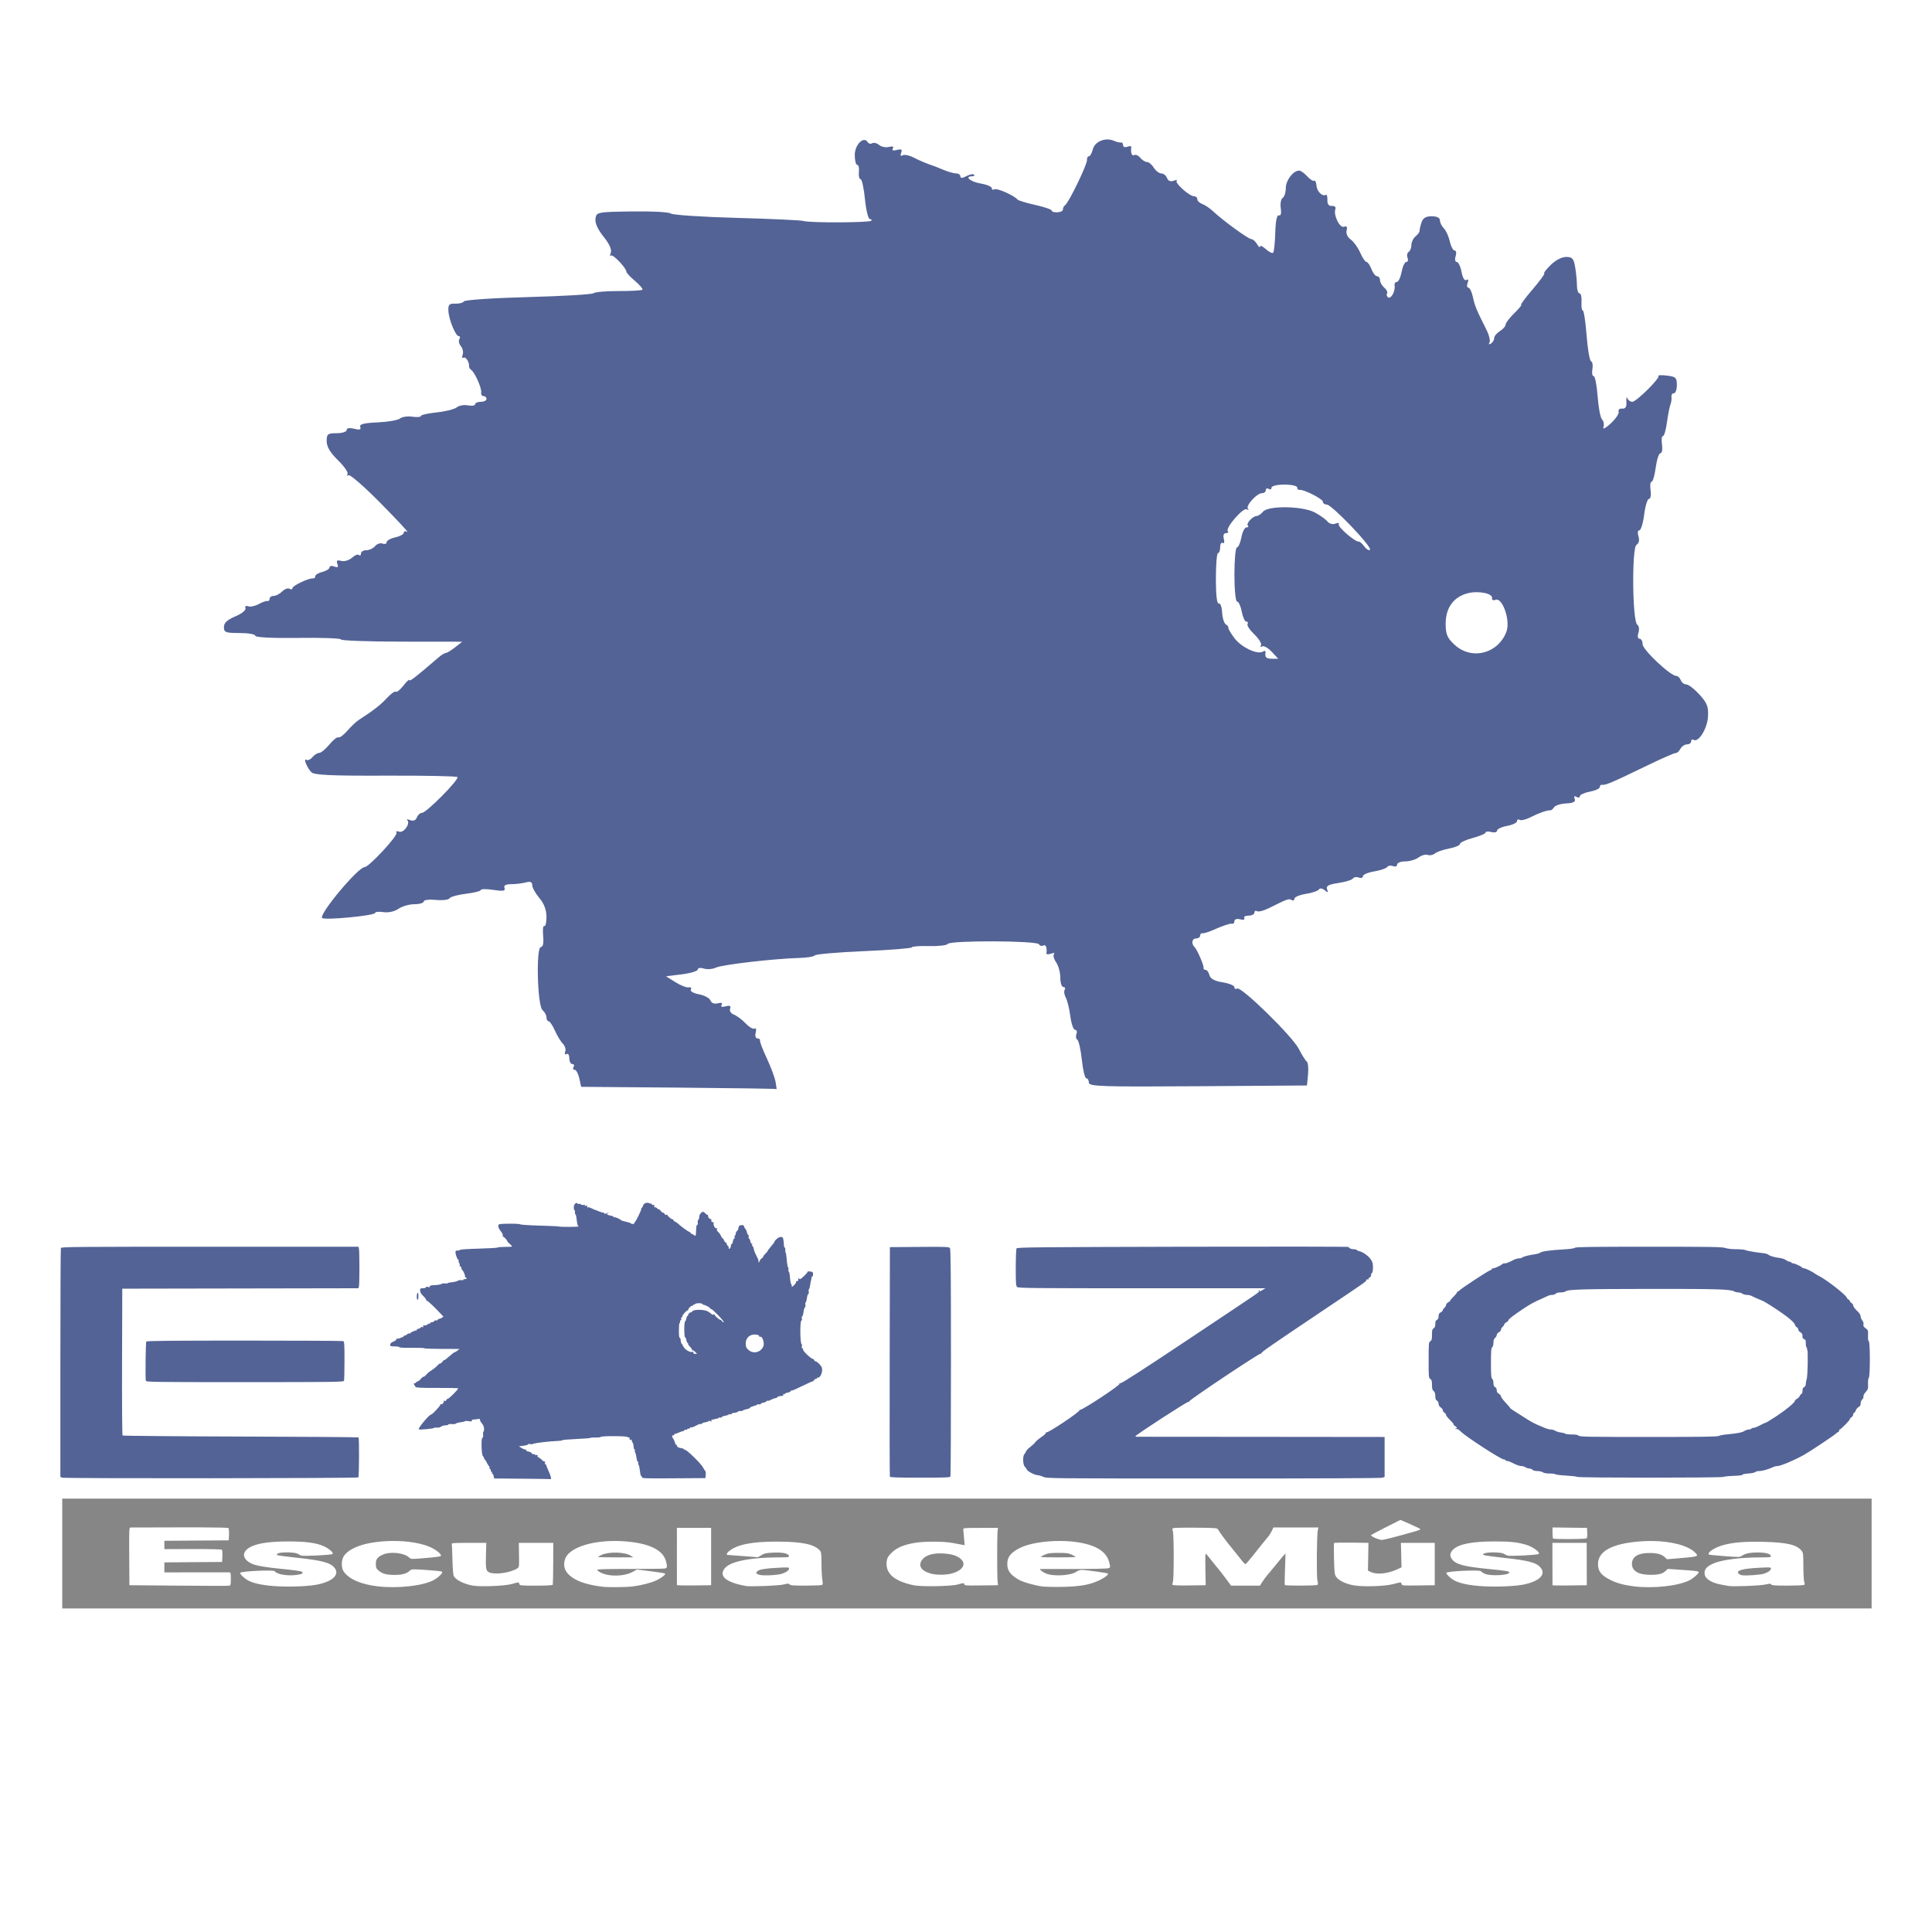 <?xml version="1.0" encoding="UTF-8" standalone="no"?>
<svg
   xmlns:dc="http://purl.org/dc/elements/1.1/"
   xmlns:cc="http://creativecommons.org/ns#"
   xmlns:rdf="http://www.w3.org/1999/02/22-rdf-syntax-ns#"
   xmlns:svg="http://www.w3.org/2000/svg"
   xmlns="http://www.w3.org/2000/svg"
   version="1.1"
   id="svg2"
   width="1024"
   height="1024"
   viewBox="0 0 1024 1024">
  <defs
     id="defs6" />
  <g
     id="g857"
     transform="translate(195.04,392.358)">
    <path
       id="rect849"
       style="fill:#868686;fill-opacity:1;stroke-width:9.128;stroke-linecap:round;stroke-linejoin:round"
       d="m -162.049,401.946 v 58.209 H 796.96 V 401.946 Z m 709.238,11.268 5.313,2.306 c 2.923,1.268 5.316,2.456 5.316,2.642 0,0.185 -1.04,0.633 -2.311,0.994 -10.703,3.046 -17.095,4.684 -18.188,4.663 -0.713,-0.014 -2.373,-0.513 -3.687,-1.11 -1.383,-0.628 -2.217,-1.242 -1.981,-1.459 0.225,-0.206 3.813,-2.099 7.974,-4.206 z m -636.001,3.967 c 9.439,0.03 14.628,0.156 14.84,0.368 0.241,0.241 0.379,1.806 0.306,3.477 l -0.132,3.037 -17.062,0.116 -17.06,0.116 v 2.212 2.209 l 15.025,-0.046 c 9.052,-0.028 15.193,0.122 15.447,0.376 0.232,0.232 0.355,1.78 0.274,3.443 l -0.145,3.023 -15.302,0.116 -15.299,0.116 v 2.652 2.65 l 16.622,-0.029 c 9.142,-0.016 17.066,-0.021 17.61,-0.013 0.942,0.014 0.992,0.184 0.992,3.486 0,3.258 -0.062,3.479 -0.992,3.631 -0.545,0.089 -12.639,0.065 -26.877,-0.056 l -25.888,-0.22 -0.091,-15.302 c -0.09,-15.04 -0.075,-15.299 0.79,-15.291 0.484,0.004 12.234,-0.025 26.111,-0.065 4.064,-0.012 7.684,-0.013 10.83,-0.003 z m 716.636,0.04 9.137,0.118 9.137,0.121 0.134,2.601 c 0.092,1.783 -0.047,2.714 -0.441,2.964 -0.681,0.432 -17.246,0.51 -17.672,0.083 -0.161,-0.161 -0.296,-1.552 -0.296,-3.091 z m -147.936,0.019 h 11.935 11.937 l -0.331,1.43 c -0.573,2.486 -0.747,24.567 -0.21,26.707 0.385,1.533 0.365,2.018 -0.089,2.306 -0.717,0.455 -16.965,0.5 -17.215,0.048 -0.101,-0.182 -0.043,-3.996 0.129,-8.476 0.172,-4.48 0.279,-8.192 0.236,-8.25 -0.042,-0.058 -1.55,1.692 -3.348,3.891 -4.763,5.823 -5.367,6.554 -6.477,7.828 -0.552,0.634 -1.612,2.093 -2.357,3.244 l -1.354,2.093 h -7.656 -7.654 l -2.507,-3.413 c -1.379,-1.877 -2.623,-3.512 -2.765,-3.633 -0.143,-0.121 -1.824,-2.201 -3.733,-4.622 -1.909,-2.422 -3.755,-4.7 -4.104,-5.063 -0.553,-0.576 -0.615,0.44 -0.481,7.925 l 0.153,8.586 -8.664,0.118 c -5.053,0.07 -8.771,-0.052 -8.919,-0.293 -0.14,-0.227 -0.056,-0.939 0.188,-1.58 0.6,-1.578 0.589,-25.329 -0.013,-26.912 -0.345,-0.907 -0.317,-1.292 0.11,-1.567 0.312,-0.2 5.697,-0.314 11.967,-0.255 10.813,0.102 11.426,0.152 11.889,0.973 0.866,1.535 3.894,5.665 6.184,8.438 1.227,1.486 3.221,3.96 4.431,5.498 3.23,4.104 3.455,4.352 3.95,4.34 0.249,-0.005 1.938,-1.918 3.754,-4.249 1.816,-2.331 3.503,-4.458 3.749,-4.724 0.246,-0.267 1.136,-1.375 1.978,-2.464 0.842,-1.09 1.977,-2.475 2.526,-3.08 0.549,-0.604 1.394,-1.942 1.879,-2.972 z m -316.155,0.22 h 9.07 9.07 v 15.189 15.192 l -9.062,0.118 c -4.984,0.066 -9.069,-0.034 -9.075,-0.22 -0.006,-0.187 -0.011,-7.076 -0.008,-15.31 z m 160.943,0 h 9.247 l -0.22,1.76 c -0.121,0.969 -0.22,6.912 -0.22,13.209 0,6.296 0.099,12.339 0.22,13.429 l 0.22,1.983 -8.917,0.118 c -7.738,0.103 -8.914,0.03 -8.914,-0.551 0,-0.84 -0.503,-0.833 -3.523,0.046 -3.377,0.982 -19.295,1.26 -23.337,0.408 -10.663,-2.247 -15.299,-6.498 -14.249,-13.069 0.239,-1.496 0.786,-2.385 2.545,-4.144 2.669,-2.669 6.417,-4.273 12.314,-5.267 5.037,-0.849 15.247,-0.832 19.865,0.032 1.937,0.362 4.197,0.781 5.023,0.933 l 1.502,0.277 -0.304,-3.703 c -0.166,-2.036 -0.347,-4.098 -0.4,-4.582 -0.095,-0.856 0.162,-0.879 9.148,-0.879 z m -311.904,6.923 c 8.248,-0.088 16.183,1.208 21.085,3.663 2.646,1.325 4.843,3.192 4.843,4.117 0,0.471 -1.919,0.746 -9.825,1.403 -5.9,0.49 -6.11,0.476 -7.049,-0.406 -2.666,-2.504 -9.974,-3.305 -13.945,-1.526 -2.916,1.306 -3.751,2.443 -3.711,5.058 0.029,1.907 0.218,2.341 1.481,3.418 1.97,1.681 4.268,2.287 8.629,2.271 3.872,-0.015 6.262,-0.699 7.936,-2.271 0.887,-0.833 1.198,-0.845 8.683,-0.347 4.27,0.284 8.018,0.673 8.328,0.865 0.777,0.48 -1.729,3.025 -4.421,4.491 -5.611,3.054 -18.936,4.553 -29.567,3.327 -9.09,-1.049 -15.595,-3.929 -18.245,-8.078 -1.198,-1.876 -1.137,-5.787 0.124,-7.826 2.02,-3.268 7.374,-5.92 14.466,-7.159 3.623,-0.633 7.438,-0.96 11.188,-1 z m 118.304,0 c 1.966,0.006 3.981,0.096 6.022,0.277 12.204,1.08 19.278,4.607 20.822,10.379 0.784,2.933 0.696,3.641 -0.494,3.94 -0.57,0.143 -8.837,0.249 -18.371,0.234 -10.806,-0.017 -17.388,0.135 -17.476,0.4 -0.227,0.682 2.557,2.146 5.093,2.677 4.698,0.983 10.343,0.321 13.808,-1.621 l 2.05,-1.15 7.32,0.911 c 4.027,0.501 7.464,1.053 7.638,1.228 0.453,0.457 -1.956,2.346 -4.569,3.582 -2.831,1.339 -8.007,2.671 -12.639,3.252 -3.363,0.422 -12.998,0.516 -15.942,0.156 -7.486,-0.915 -12.791,-2.56 -16.253,-5.039 -3.592,-2.572 -4.781,-5.483 -3.77,-9.237 1.608,-5.975 12.997,-10.036 26.761,-9.989 z m 235.907,0 c 3.807,0.023 7.586,0.342 10.973,0.989 8.834,1.687 13.722,5.15 14.993,10.615 0.56,2.411 0.557,2.44 -0.519,2.849 -0.612,0.233 -8.625,0.405 -18.349,0.398 -9.494,-0.006 -17.434,-0.005 -17.645,0.005 -0.815,0.035 0.911,1.52 2.677,2.303 4.073,1.806 13.509,1.254 16.511,-0.965 0.656,-0.485 1.845,-0.877 2.642,-0.871 2.02,0.017 13.582,1.628 13.888,1.935 0.523,0.523 -1.514,2.129 -4.547,3.588 -4.907,2.36 -10.076,3.293 -19.338,3.491 -4.359,0.093 -9.312,-0.016 -11.008,-0.245 -4.098,-0.551 -10.14,-2.295 -12.365,-3.569 -4.397,-2.517 -6.055,-4.79 -6.055,-8.293 0,-3.707 1.719,-5.945 6.466,-8.409 4.787,-2.484 13.301,-3.871 21.676,-3.821 z m 313.809,0.019 c 9.939,0.129 18.583,2.339 22.434,5.955 2.368,2.223 2.114,2.317 -8.621,3.209 l -6.087,0.505 -1.177,-1.096 c -1.666,-1.553 -4.123,-2.217 -8.215,-2.217 -5.896,0 -9.131,1.965 -9.21,5.598 -0.084,3.847 3.337,5.956 9.688,5.971 4.486,0.011 6.458,-0.489 8.159,-2.064 l 1.158,-1.072 7.208,0.494 c 7.917,0.543 9.188,0.722 9.188,1.287 0,0.722 -2.87,3.209 -4.899,4.246 -5.85,2.99 -18.911,4.446 -29.177,3.254 -5.04,-0.585 -9.219,-1.683 -12.421,-3.265 -5.183,-2.56 -6.932,-4.751 -6.896,-8.632 0.064,-6.73 7.353,-10.712 21.824,-11.924 2.389,-0.2 4.75,-0.28 7.044,-0.25 z m -83.57,0.226 c 8.495,0.006 12.348,0.438 17.07,1.919 3.257,1.021 7.078,3.894 6.267,4.711 -0.574,0.579 -15.581,1.34 -16.732,0.849 -0.484,-0.207 -1.375,-0.661 -1.981,-1.01 -1.324,-0.764 -8.128,-0.885 -9.989,-0.177 -1.126,0.428 -1.167,0.513 -0.435,0.922 0.443,0.248 5.244,0.922 10.669,1.497 13.156,1.394 17.346,2.533 19.527,5.305 2.794,3.552 -0.722,7.045 -8.847,8.79 -4.251,0.913 -13.67,1.358 -21.053,0.997 -6.711,-0.328 -11.947,-1.277 -15.189,-2.752 -2.306,-1.049 -5.186,-3.636 -4.926,-4.423 0.287,-0.871 17.726,-1.682 18.261,-0.849 0.172,0.268 0.994,0.835 1.825,1.26 2.857,1.465 13.241,0.982 13.241,-0.615 0,-0.624 -1.615,-0.889 -10.932,-1.803 -12.939,-1.269 -17.293,-2.414 -19.408,-5.103 -1.412,-1.795 -1.201,-3.55 0.637,-5.283 3.056,-2.882 10.124,-4.241 21.996,-4.233 z m -639.097,0.008 c 9.177,0.021 14.516,0.761 18.546,2.569 2.755,1.236 5.213,3.448 4.544,4.088 -0.572,0.546 -15.615,1.279 -16.708,0.814 -0.484,-0.206 -1.375,-0.661 -1.981,-1.01 -1.476,-0.852 -9.181,-0.896 -10.325,-0.059 -0.779,0.57 -0.778,0.602 0.027,0.922 0.458,0.182 5.265,0.805 10.682,1.384 12.836,1.373 17.247,2.579 19.387,5.3 2.751,3.497 -0.821,7.071 -8.766,8.772 -4.388,0.939 -13.324,1.374 -20.911,1.019 -6.89,-0.323 -12.122,-1.257 -15.412,-2.755 -2.306,-1.049 -5.183,-3.635 -4.923,-4.423 0.28,-0.85 17.736,-1.665 18.258,-0.852 1.064,1.655 6.524,2.609 11.44,1.997 3.187,-0.397 4.199,-1.044 2.8,-1.792 -0.505,-0.27 -4.998,-0.885 -9.986,-1.365 -9.292,-0.894 -14.374,-1.793 -16.708,-2.953 -4.135,-2.057 -4.996,-5.178 -2.091,-7.581 3.407,-2.819 10.351,-4.098 22.125,-4.071 z m 258.457,0.094 c 13.509,0.005 20.101,1.386 23.004,4.819 0.649,0.767 0.772,1.832 0.774,6.74 0,3.206 0.197,7.008 0.433,8.449 0.325,1.984 0.297,2.706 -0.113,2.967 -0.298,0.189 -4.187,0.346 -8.64,0.349 -6.565,0.005 -8.19,-0.113 -8.586,-0.632 -0.427,-0.558 -0.824,-0.555 -3.131,0.027 -2.574,0.649 -17.531,1.243 -20.032,0.795 -10.76,-1.923 -14.702,-5.375 -10.981,-9.613 3.025,-3.446 13.66,-5.529 28.293,-5.539 5.139,-0.005 5.633,-0.072 5.498,-0.774 -0.256,-1.328 -3.203,-1.969 -8.116,-1.766 -3.79,0.157 -4.745,0.356 -6.385,1.317 l -1.93,1.129 -7.922,-0.602 c -4.358,-0.331 -8.074,-0.605 -8.256,-0.613 -0.658,-0.027 -0.308,-0.994 0.661,-1.827 4.217,-3.626 12.033,-5.231 25.428,-5.227 z m 519.951,0.067 c 1.135,0.01 2.324,0.033 3.569,0.067 12.122,0.338 17.079,1.504 19.685,4.633 0.916,1.1 0.977,1.601 0.992,8.299 0.008,3.919 0.221,7.667 0.473,8.328 0.345,0.907 0.317,1.293 -0.11,1.564 -0.312,0.198 -4.273,0.362 -8.801,0.365 -6.576,0.006 -8.305,-0.115 -8.586,-0.605 -0.3,-0.522 -0.776,-0.519 -3.214,0.035 -2.756,0.625 -16.943,1.181 -19.373,0.758 -5.25,-0.913 -6.637,-1.245 -8.366,-2.002 -3.023,-1.324 -4.402,-2.855 -4.402,-4.886 0,-2.097 1.265,-3.485 4.52,-4.958 4.448,-2.013 14.177,-3.291 25.122,-3.3 5.139,-0.005 5.633,-0.075 5.498,-0.777 -0.217,-1.131 -2.744,-1.82 -6.74,-1.835 -4.124,-0.016 -6.86,0.531 -8.506,1.704 -1.135,0.809 -1.493,0.819 -9.258,0.245 -4.442,-0.329 -8.181,-0.702 -8.309,-0.83 -1.079,-1.079 3.09,-3.819 7.707,-5.063 4.767,-1.285 10.155,-1.815 18.1,-1.741 z m -215.244,0.468 8.981,0.121 -0.137,7.342 -0.137,7.345 1.258,0.65 c 3.155,1.631 8.957,1.123 14.103,-1.234 l 2.446,-1.118 -0.167,-6.493 -0.169,-6.493 h 8.973 8.973 v 11.228 11.228 l -8.68,0.118 c -8.392,0.116 -8.689,0.089 -8.914,-0.771 -0.285,-1.091 -0.113,-1.091 -4.354,0.04 -4.523,1.207 -16.356,1.562 -21.236,0.637 -4.054,-0.768 -7.687,-2.527 -8.984,-4.346 -0.93,-1.304 -1.019,-1.981 -1.236,-9.548 -0.128,-4.48 -0.113,-8.3 0.032,-8.487 0.146,-0.187 4.307,-0.286 9.247,-0.22 z m -467.84,0.121 h 9.247 l -0.164,6.189 c -0.204,7.7 -0.004,8.732 1.841,9.5 3.156,1.315 11.213,0.148 14.687,-2.128 1.075,-0.705 1.083,-0.75 0.989,-7.135 l -0.094,-6.426 h 9.124 9.121 l -0.019,10.922 c -0.011,6.007 -0.136,11.11 -0.277,11.338 -0.147,0.238 -3.939,0.417 -8.858,0.417 -8.231,0 -8.61,-0.039 -8.831,-0.881 -0.279,-1.066 -0.046,-1.067 -4.09,0.038 -3.782,1.033 -16.551,1.547 -20.561,0.828 -4.85,-0.87 -9.26,-3.14 -10.156,-5.224 -0.274,-0.638 -0.561,-4.461 -0.648,-8.629 -0.086,-4.117 -0.247,-7.782 -0.357,-8.145 -0.174,-0.572 1.031,-0.661 9.046,-0.661 z m 574.325,0 h 9.083 9.081 l 0.032,11.228 0.035,11.228 -9.091,0.118 c -5,0.066 -9.096,0.016 -9.102,-0.11 -0.006,-0.126 -0.018,-5.231 -0.024,-11.346 z m -495.867,5.176 c -2.96,-0.09 -6.034,0.289 -8.03,1.172 -1.079,0.478 -1.962,0.978 -1.962,1.113 0,0.135 4.211,0.241 9.357,0.236 l 9.355,-0.006 -1.368,-0.876 v -0.003 c -1.545,-0.99 -4.392,-1.547 -7.353,-1.637 z m 233.937,0.14 c -4.212,0.011 -5.417,0.172 -7.157,0.957 -1.15,0.519 -2.091,1.053 -2.091,1.188 0,0.135 4.162,0.245 9.247,0.245 5.085,0 9.245,-0.11 9.245,-0.245 0,-0.135 -0.941,-0.675 -2.091,-1.201 -1.767,-0.808 -2.875,-0.954 -7.154,-0.943 z m -62.791,0.255 c -5.041,0.037 -8.606,1.572 -9.914,4.329 -1.333,2.81 0.553,5.11 5.243,6.401 2.867,0.789 7.774,0.781 10.844,-0.019 5.874,-1.53 8.077,-4.916 5.017,-7.71 -1.863,-1.702 -4.653,-2.615 -8.941,-2.927 -0.778,-0.057 -1.529,-0.081 -2.249,-0.075 z m 439.488,7.471 c -0.864,-0.048 -2.378,0.007 -4.974,0.142 -8.97,0.466 -12.51,1.426 -11.177,3.031 0.311,0.375 0.996,0.781 1.524,0.9 1.929,0.436 10.224,-0.116 12.163,-0.809 2.226,-0.796 3.545,-1.833 3.545,-2.787 0,-0.279 -0.216,-0.43 -1.08,-0.478 z m -520.403,0.006 c -0.835,-0.048 -2.295,0.01 -4.789,0.145 -6.94,0.376 -9.894,0.872 -10.965,1.841 -0.982,0.889 -0.726,1.341 1.08,1.903 1.973,0.614 9.82,0.206 12.174,-0.632 2.222,-0.791 3.545,-1.829 3.545,-2.781 0,-0.277 -0.21,-0.428 -1.045,-0.476 z" />
    <g
       id="g10"
       transform="matrix(1.376,0,0,1.376,-178.875,180.775)">
      <g
         id="g840"
         transform="translate(-3.941,-59.323)">
        <path
           style="fill:#536396;fill-opacity:1;stroke-width:0.32"
           d="m 193.474,212.384 -10.935,-0.088 -0.21,-0.956 c -0.115,-0.526 -0.351,-0.956 -0.523,-0.956 -0.172,0 -0.224,-0.144 -0.116,-0.32 0.109,-0.176 0.045,-0.32 -0.141,-0.32 -0.186,0 -0.339,-0.297 -0.339,-0.659 0,-0.362 -0.142,-0.571 -0.316,-0.463 -0.175,0.108 -0.238,-0.008 -0.142,-0.26 0.096,-0.25 -0.022,-0.654 -0.263,-0.897 -0.241,-0.243 -0.644,-0.909 -0.897,-1.481 -0.252,-0.572 -0.567,-1.04 -0.7,-1.04 -0.133,0 -0.242,-0.198 -0.242,-0.441 0,-0.242 -0.199,-0.606 -0.442,-0.808 -0.579,-0.48 -0.746,-7.072 -0.18,-7.072 0.236,0 0.326,-0.451 0.25,-1.253 -0.066,-0.689 -0.009,-1.185 0.126,-1.101 0.135,0.084 0.246,-0.376 0.246,-1.021 0,-0.784 -0.265,-1.488 -0.8,-2.123 -0.44,-0.523 -0.8,-1.172 -0.8,-1.444 0,-0.355 -0.202,-0.439 -0.72,-0.3 -0.396,0.106 -1.131,0.195 -1.634,0.197 -0.627,0.003 -0.863,0.138 -0.751,0.429 0.127,0.332 -0.145,0.378 -1.246,0.211 -0.775,-0.118 -1.409,-0.113 -1.409,0.011 0,0.124 -0.745,0.313 -1.656,0.421 -0.911,0.108 -1.743,0.337 -1.85,0.51 -0.107,0.173 -0.802,0.253 -1.544,0.179 -0.747,-0.074 -1.35,0.004 -1.35,0.175 0,0.17 -0.472,0.309 -1.049,0.309 -0.577,0 -1.378,0.231 -1.781,0.513 -0.428,0.3 -1.123,0.456 -1.671,0.375 -0.516,-0.076 -0.939,-0.039 -0.939,0.081 0,0.312 -5.777,0.862 -5.959,0.568 -0.305,-0.494 4.056,-5.697 4.775,-5.697 0.48,0 3.765,-3.546 3.573,-3.857 -0.101,-0.163 0.03,-0.214 0.289,-0.115 0.506,0.194 1.295,-0.908 0.92,-1.283 -0.12,-0.12 0.027,-0.124 0.329,-0.009 0.35,0.134 0.618,0.025 0.744,-0.303 0.108,-0.282 0.366,-0.513 0.573,-0.513 0.492,0 4.217,-3.766 3.969,-4.013 -0.104,-0.104 -3.738,-0.176 -8.074,-0.158 -6.022,0.024 -7.98,-0.065 -8.29,-0.379 -0.495,-0.501 -0.952,-1.631 -0.562,-1.39 0.154,0.095 0.458,-0.041 0.676,-0.303 0.217,-0.262 0.559,-0.476 0.76,-0.476 0.2,0 0.714,-0.424 1.142,-0.941 0.428,-0.518 0.881,-0.877 1.007,-0.799 0.126,0.078 0.576,-0.254 0.999,-0.739 0.423,-0.484 0.992,-1.025 1.264,-1.201 1.684,-1.088 2.438,-1.675 3.173,-2.466 0.455,-0.491 0.907,-0.813 1.004,-0.716 0.097,0.097 0.48,-0.211 0.852,-0.684 0.372,-0.473 0.676,-0.752 0.676,-0.62 0,0.208 0.668,-0.311 3.28,-2.553 0.308,-0.264 0.668,-0.484 0.8,-0.488 0.132,-0.004 0.6,-0.289 1.04,-0.633 l 0.8,-0.626 -6.8,-0.007 c -3.74,-0.004 -6.8,-0.115 -6.8,-0.247 7e-5,-0.132 -2.16,-0.21 -4.8,-0.173 -2.896,0.04 -4.8,-0.055 -4.8,-0.24 0,-0.169 -0.792,-0.307 -1.76,-0.307 -1.568,0 -1.76,-0.072 -1.76,-0.664 0,-0.472 0.37,-0.819 1.279,-1.2 0.717,-0.301 1.216,-0.705 1.136,-0.92 -0.083,-0.222 0.042,-0.313 0.296,-0.215 0.241,0.093 0.774,-0.017 1.184,-0.244 0.41,-0.227 0.853,-0.382 0.985,-0.345 0.132,0.037 0.24,-0.076 0.24,-0.252 0,-0.176 0.206,-0.32 0.457,-0.32 0.251,0 0.682,-0.225 0.958,-0.5 0.275,-0.275 0.646,-0.411 0.823,-0.301 0.177,0.11 0.322,0.078 0.322,-0.069 0,-0.276 1.891,-1.165 2.32,-1.091 0.132,0.023 0.24,-0.087 0.24,-0.244 0,-0.157 0.36,-0.376 0.8,-0.486 0.44,-0.11 0.8,-0.338 0.8,-0.505 0,-0.167 0.241,-0.211 0.536,-0.098 0.395,0.151 0.485,0.074 0.344,-0.294 -0.144,-0.374 -0.035,-0.458 0.435,-0.335 0.345,0.09 0.886,-0.07 1.202,-0.357 0.316,-0.286 0.672,-0.424 0.789,-0.307 0.118,0.118 0.214,0.046 0.214,-0.159 0,-0.205 0.27,-0.373 0.601,-0.373 0.33,0 0.773,-0.207 0.983,-0.461 0.21,-0.254 0.588,-0.382 0.839,-0.286 0.251,0.096 0.457,0.027 0.457,-0.154 0,-0.181 0.432,-0.424 0.96,-0.54 0.528,-0.116 0.96,-0.352 0.96,-0.524 0,-0.172 0.18,-0.214 0.4,-0.092 0.22,0.122 -1.102,-1.302 -2.938,-3.164 -1.836,-1.862 -3.478,-3.299 -3.649,-3.193 -0.172,0.106 -0.224,0.05 -0.116,-0.125 0.108,-0.175 -0.374,-0.874 -1.071,-1.554 -0.879,-0.858 -1.267,-1.511 -1.267,-2.132 0,-0.81 0.107,-0.895 1.12,-0.895 0.616,0 1.12,-0.16 1.12,-0.355 0,-0.223 0.312,-0.276 0.84,-0.144 0.618,0.155 0.799,0.101 0.683,-0.205 -0.117,-0.31 0.379,-0.44 1.942,-0.509 1.154,-0.051 2.285,-0.247 2.514,-0.437 0.228,-0.189 0.848,-0.281 1.378,-0.203 0.53,0.078 0.963,0.042 0.963,-0.079 0,-0.121 0.802,-0.303 1.782,-0.404 0.98,-0.101 1.987,-0.354 2.238,-0.562 0.251,-0.208 0.817,-0.309 1.258,-0.225 0.441,0.084 0.802,0.029 0.802,-0.122 0,-0.152 0.288,-0.276 0.64,-0.276 0.352,0 0.64,-0.144 0.64,-0.32 0,-0.176 -0.15,-0.32 -0.334,-0.32 -0.184,0 -0.303,-0.18 -0.265,-0.4 0.08,-0.459 -0.694,-2.224 -1.102,-2.516 -0.151,-0.108 -0.265,-0.286 -0.255,-0.397 0.045,-0.489 -0.377,-1.148 -0.634,-0.989 -0.156,0.096 -0.196,-0.051 -0.091,-0.326 0.106,-0.275 0.02,-0.709 -0.191,-0.963 -0.211,-0.254 -0.29,-0.612 -0.177,-0.796 0.114,-0.184 0.086,-0.334 -0.062,-0.334 -0.363,0 -1.129,-1.889 -1.167,-2.88 -0.025,-0.656 0.112,-0.793 0.764,-0.763 0.437,0.021 0.88,-0.096 0.985,-0.258 0.105,-0.163 3.345,-0.379 7.2,-0.48 3.855,-0.102 7.154,-0.297 7.33,-0.434 0.176,-0.137 1.444,-0.246 2.818,-0.241 1.374,0.004 2.568,-0.062 2.654,-0.148 0.086,-0.086 -0.282,-0.525 -0.818,-0.975 -0.535,-0.451 -0.974,-0.916 -0.974,-1.034 0,-0.425 -1.534,-2.026 -1.741,-1.819 -0.117,0.117 -0.12,-0.028 -0.008,-0.322 0.131,-0.341 -0.161,-0.99 -0.81,-1.797 -0.649,-0.808 -0.976,-1.534 -0.908,-2.016 0.105,-0.741 0.171,-0.754 4.095,-0.816 2.194,-0.034 4.15,0.072 4.347,0.235 0.197,0.164 3.514,0.384 7.371,0.489 3.857,0.105 7.229,0.261 7.493,0.347 0.677,0.219 7.381,0.197 7.603,-0.025 0.101,-0.101 0.034,-0.184 -0.148,-0.184 -0.183,0 -0.431,-1.008 -0.553,-2.24 -0.121,-1.232 -0.343,-2.24 -0.493,-2.24 -0.15,0 -0.233,-0.36 -0.185,-0.8 0.048,-0.44 -0.036,-0.8 -0.188,-0.8 -0.152,-3e-5 -0.276,-0.499 -0.276,-1.109 0,-1.148 1.005,-2.155 1.443,-1.447 0.111,0.179 0.342,0.239 0.513,0.133 0.172,-0.106 0.521,-0.019 0.776,0.193 0.255,0.212 0.753,0.31 1.106,0.217 0.405,-0.106 0.564,-0.042 0.432,0.173 -0.134,0.216 0.032,0.277 0.456,0.166 0.507,-0.133 0.621,-0.056 0.476,0.322 -0.118,0.308 -0.059,0.415 0.156,0.282 0.19,-0.118 0.755,-0.005 1.254,0.251 0.765,0.392 1.378,0.647 2.348,0.977 0.088,0.03 0.565,0.222 1.061,0.428 0.495,0.205 1.107,0.373 1.36,0.373 0.253,0 0.459,0.149 0.459,0.331 0,0.22 0.224,0.211 0.667,-0.026 0.367,-0.196 0.751,-0.274 0.853,-0.171 0.102,0.102 0.018,0.186 -0.187,0.186 -0.929,0 -0.243,0.606 0.907,0.8 0.704,0.119 1.28,0.356 1.28,0.527 0,0.171 0.131,0.23 0.292,0.131 0.273,-0.169 2.234,0.698 2.588,1.144 0.088,0.111 0.988,0.386 2,0.611 1.012,0.225 1.84,0.511 1.84,0.635 0,0.124 0.29,0.209 0.644,0.189 0.354,-0.02 0.63,-0.164 0.613,-0.321 -0.017,-0.156 0.093,-0.372 0.246,-0.48 0.416,-0.293 2.504,-4.615 2.453,-5.076 -0.025,-0.22 0.068,-0.4 0.205,-0.4 0.137,0 0.34,-0.358 0.449,-0.795 0.219,-0.872 1.418,-1.356 2.349,-0.949 0.308,0.135 0.669,0.222 0.801,0.195 0.132,-0.028 0.24,0.109 0.24,0.303 0,0.195 0.214,0.272 0.476,0.172 0.262,-0.101 0.461,-0.08 0.442,0.046 -0.09,0.607 0.071,1.048 0.325,0.891 0.156,-0.097 0.462,0.039 0.679,0.301 0.217,0.262 0.559,0.476 0.759,0.476 0.2,0 0.544,0.288 0.764,0.64 0.22,0.352 0.599,0.64 0.843,0.64 0.244,0 0.532,0.231 0.64,0.513 0.126,0.328 0.394,0.438 0.744,0.303 0.301,-0.116 0.452,-0.115 0.335,0.003 -0.247,0.247 1.434,1.741 1.958,1.741 0.195,0 0.354,0.149 0.354,0.33 0,0.181 0.252,0.422 0.56,0.535 0.308,0.113 0.848,0.476 1.2,0.808 1.112,1.048 3.968,3.127 4.295,3.127 0.172,0 0.46,0.252 0.64,0.56 0.179,0.308 0.331,0.43 0.336,0.27 0.005,-0.159 0.299,-0.028 0.652,0.291 0.353,0.32 0.722,0.501 0.819,0.404 0.097,-0.097 0.204,-1.109 0.238,-2.247 0.039,-1.331 0.185,-2.024 0.408,-1.941 0.217,0.081 0.295,-0.22 0.209,-0.806 -0.075,-0.515 0.021,-1.033 0.213,-1.153 0.193,-0.119 0.351,-0.618 0.351,-1.108 0,-0.864 0.833,-1.951 1.496,-1.951 0.179,0 0.583,0.285 0.898,0.632 0.315,0.348 0.667,0.574 0.783,0.502 0.116,-0.072 0.233,0.171 0.261,0.539 0.05,0.664 0.669,1.277 1.051,1.041 0.109,-0.068 0.188,0.194 0.175,0.581 -0.016,0.469 0.155,0.691 0.511,0.664 0.295,-0.022 0.469,0.132 0.387,0.345 -0.252,0.656 0.486,2.176 0.967,1.992 0.3,-0.115 0.391,0.015 0.288,0.41 -0.088,0.337 0.103,0.761 0.459,1.016 0.336,0.241 0.815,0.905 1.066,1.477 0.25,0.572 0.567,1.04 0.705,1.04 0.137,0 0.387,0.36 0.554,0.8 0.167,0.44 0.452,0.8 0.632,0.8 0.18,0 0.328,0.198 0.328,0.441 0,0.242 0.214,0.619 0.476,0.836 0.262,0.217 0.404,0.513 0.315,0.657 -0.089,0.144 -0.03,0.343 0.13,0.442 0.325,0.201 0.815,-0.715 0.715,-1.336 -0.035,-0.22 0.079,-0.4 0.255,-0.4 0.176,0 0.414,-0.504 0.53,-1.12 0.116,-0.616 0.353,-1.12 0.529,-1.12 0.175,0 0.238,-0.211 0.138,-0.47 -0.099,-0.258 -0.043,-0.555 0.126,-0.659 0.168,-0.104 0.306,-0.451 0.306,-0.771 0,-0.32 0.211,-0.757 0.47,-0.972 0.258,-0.214 0.459,-0.484 0.445,-0.599 -0.013,-0.115 0.08,-0.533 0.208,-0.929 0.17,-0.527 0.48,-0.72 1.155,-0.72 0.586,0 0.923,0.167 0.923,0.457 0,0.251 0.198,0.656 0.441,0.898 0.243,0.243 0.542,0.901 0.665,1.463 0.123,0.562 0.367,1.022 0.541,1.022 0.174,0 0.225,0.288 0.113,0.64 -0.113,0.355 -0.058,0.64 0.124,0.64 0.18,0 0.421,0.503 0.537,1.117 0.126,0.669 0.346,1.033 0.549,0.908 0.212,-0.131 0.263,-0.01 0.135,0.323 -0.112,0.293 -0.076,0.532 0.08,0.532 0.156,0 0.385,0.468 0.507,1.04 0.215,1.008 0.395,1.441 1.534,3.708 0.295,0.588 0.442,1.222 0.326,1.409 -0.124,0.201 -0.059,0.247 0.159,0.113 0.203,-0.126 0.369,-0.401 0.369,-0.612 0,-0.211 0.288,-0.564 0.64,-0.784 0.352,-0.22 0.64,-0.547 0.64,-0.728 0,-0.18 0.437,-0.755 0.971,-1.277 0.534,-0.522 0.883,-0.949 0.775,-0.949 -0.108,0 0.481,-0.792 1.308,-1.76 0.827,-0.968 1.403,-1.76 1.28,-1.76 -0.123,0 0.191,-0.414 0.697,-0.92 0.54,-0.54 1.263,-0.92 1.749,-0.92 0.705,0 0.858,0.174 1.021,1.16 0.106,0.638 0.193,1.556 0.195,2.04 0.002,0.484 0.133,0.88 0.292,0.88 0.158,0 0.258,0.432 0.222,0.96 -0.037,0.528 0.029,0.96 0.145,0.96 0.116,0 0.308,1.26 0.426,2.8 0.118,1.54 0.344,2.844 0.503,2.898 0.159,0.054 0.224,0.45 0.146,0.88 -0.078,0.43 -0.014,0.781 0.142,0.781 0.156,0 0.356,1.018 0.445,2.263 0.089,1.245 0.313,2.414 0.498,2.599 0.185,0.185 0.253,0.571 0.152,0.857 -0.106,0.301 0.246,0.12 0.833,-0.427 0.56,-0.521 0.953,-1.115 0.875,-1.32 -0.079,-0.205 0.098,-0.354 0.392,-0.332 0.382,0.029 0.518,-0.189 0.475,-0.76 -0.033,-0.44 0.015,-0.62 0.107,-0.4 0.091,0.22 0.34,0.4 0.553,0.4 0.455,0 3.166,-2.687 2.94,-2.914 -0.085,-0.085 0.344,-0.097 0.953,-0.026 0.978,0.114 1.108,0.237 1.108,1.054 0,0.509 -0.15,0.925 -0.334,0.925 -0.184,0 -0.305,0.18 -0.27,0.4 0.035,0.22 -0.019,0.616 -0.122,0.88 -0.103,0.264 -0.278,1.164 -0.39,2 -0.112,0.836 -0.314,1.52 -0.448,1.52 -0.135,0 -0.182,0.432 -0.104,0.96 0.077,0.528 -9.6e-4,0.96 -0.174,0.96 -0.173,0 -0.411,0.72 -0.527,1.6 -0.117,0.88 -0.326,1.6 -0.466,1.6 -0.139,0 -0.19,0.432 -0.113,0.96 0.077,0.528 -0.003,0.96 -0.179,0.96 -0.176,0 -0.418,0.792 -0.539,1.76 -0.121,0.968 -0.363,1.76 -0.538,1.76 -0.179,0 -0.224,0.298 -0.103,0.68 0.136,0.427 0.054,0.78 -0.218,0.95 -0.545,0.339 -0.462,8.617 0.09,8.958 0.191,0.118 0.248,0.515 0.128,0.893 -0.128,0.403 -0.077,0.68 0.126,0.68 0.188,0 0.342,0.277 0.342,0.615 0,0.61 3.113,3.545 3.76,3.545 0.182,0 0.414,0.216 0.515,0.48 0.101,0.264 0.382,0.48 0.623,0.48 0.241,0 0.904,0.512 1.473,1.137 0.866,0.952 1.022,1.355 0.957,2.48 -0.078,1.338 -1.07,2.931 -1.615,2.594 -0.15,-0.093 -0.273,-0.017 -0.273,0.17 0,0.186 -0.209,0.339 -0.464,0.339 -0.255,0 -0.592,0.229 -0.749,0.509 -0.157,0.28 -0.385,0.486 -0.507,0.458 -0.122,-0.028 -1.693,0.665 -3.491,1.539 -3.597,1.749 -4.43,2.101 -4.789,2.025 -0.132,-0.028 -0.24,0.087 -0.24,0.255 0,0.168 -0.504,0.4 -1.12,0.516 -0.616,0.116 -1.12,0.347 -1.12,0.513 0,0.167 -0.168,0.199 -0.374,0.072 -0.238,-0.147 -0.312,-0.067 -0.202,0.221 0.126,0.331 -0.13,0.469 -0.955,0.513 -0.62,0.033 -1.229,0.226 -1.354,0.427 -0.125,0.202 -0.317,0.358 -0.427,0.348 -0.347,-0.032 -1.292,0.299 -2.236,0.782 -0.5,0.256 -1.04,0.384 -1.2,0.285 -0.16,-0.099 -0.292,-0.034 -0.292,0.144 0,0.178 -0.504,0.419 -1.12,0.534 -0.616,0.116 -1.12,0.355 -1.12,0.532 0,0.177 -0.288,0.246 -0.64,0.154 -0.352,-0.092 -0.64,-0.067 -0.64,0.056 0,0.123 -0.648,0.397 -1.44,0.609 -0.792,0.212 -1.44,0.514 -1.44,0.671 0,0.157 -0.54,0.387 -1.2,0.51 -0.66,0.123 -1.378,0.371 -1.596,0.551 -0.218,0.18 -0.584,0.255 -0.813,0.167 -0.23,-0.088 -0.691,0.04 -1.025,0.284 -0.334,0.244 -1.012,0.444 -1.507,0.444 -0.494,0 -0.899,0.159 -0.899,0.354 0,0.195 -0.211,0.273 -0.47,0.174 -0.258,-0.099 -0.547,-0.055 -0.642,0.098 -0.095,0.153 -0.747,0.375 -1.45,0.494 -0.703,0.119 -1.278,0.363 -1.278,0.542 0,0.179 -0.211,0.245 -0.47,0.146 -0.258,-0.099 -0.55,-0.051 -0.647,0.107 -0.098,0.158 -0.831,0.386 -1.629,0.505 -1.118,0.168 -1.409,0.329 -1.265,0.704 0.15,0.39 0.096,0.411 -0.272,0.105 -0.262,-0.218 -0.537,-0.255 -0.64,-0.087 -0.1,0.161 -0.761,0.386 -1.468,0.499 -0.708,0.113 -1.287,0.357 -1.287,0.541 0,0.184 -0.138,0.25 -0.307,0.145 -0.305,-0.188 -0.467,-0.13 -2.521,0.899 -0.588,0.295 -1.2,0.454 -1.36,0.355 -0.16,-0.099 -0.292,-0.028 -0.292,0.159 0,0.186 -0.296,0.339 -0.659,0.339 -0.362,0 -0.578,0.131 -0.48,0.29 0.099,0.16 -0.109,0.215 -0.461,0.123 -0.358,-0.094 -0.64,-0.01 -0.64,0.19 0,0.197 -0.108,0.334 -0.24,0.306 -0.253,-0.054 -0.996,0.194 -2.32,0.773 -0.44,0.192 -0.908,0.325 -1.04,0.294 -0.132,-0.031 -0.24,0.088 -0.24,0.264 0,0.176 -0.216,0.32 -0.48,0.32 -0.444,0 -0.539,0.59 -0.153,0.96 0.288,0.277 1.068,2.069 1.009,2.32 -0.031,0.132 0.071,0.24 0.227,0.24 0.155,0 0.352,0.267 0.438,0.592 0.106,0.406 0.572,0.659 1.477,0.804 0.727,0.116 1.322,0.362 1.322,0.547 0,0.184 0.135,0.251 0.301,0.149 0.446,-0.275 6.196,5.349 6.917,6.767 0.342,0.672 0.742,1.309 0.888,1.416 0.146,0.107 0.211,0.755 0.145,1.44 l -0.121,1.245 -12.225,0.084 c -10.733,0.074 -12.225,0.025 -12.225,-0.4 0,-0.266 -0.127,-0.484 -0.283,-0.484 -0.155,0 -0.383,-0.934 -0.505,-2.077 -0.122,-1.142 -0.349,-2.155 -0.503,-2.25 -0.155,-0.096 -0.2,-0.385 -0.101,-0.643 0.099,-0.258 0.03,-0.47 -0.154,-0.47 -0.184,0 -0.423,-0.684 -0.531,-1.52 -0.108,-0.836 -0.338,-1.778 -0.51,-2.093 -0.173,-0.315 -0.229,-0.711 -0.125,-0.88 0.104,-0.169 0.037,-0.307 -0.149,-0.307 -0.186,0 -0.339,-0.472 -0.339,-1.049 0,-0.577 -0.211,-1.35 -0.469,-1.718 -0.258,-0.368 -0.366,-0.783 -0.24,-0.922 0.126,-0.139 -0.022,-0.163 -0.327,-0.053 -0.306,0.11 -0.541,0.097 -0.522,-0.029 0.092,-0.618 -0.073,-1.047 -0.34,-0.882 -0.164,0.101 -0.388,0.038 -0.499,-0.141 -0.253,-0.41 -9.973,-0.442 -10.225,-0.034 -0.099,0.16 -1.044,0.268 -2.099,0.24 -1.056,-0.028 -1.919,0.036 -1.919,0.143 1.9e-4,0.107 -2.41,0.298 -5.356,0.425 -2.946,0.127 -5.43,0.342 -5.52,0.476 -0.09,0.135 -0.883,0.265 -1.763,0.289 -2.834,0.077 -8.619,0.748 -9.322,1.08 -0.375,0.177 -0.987,0.226 -1.36,0.107 -0.381,-0.121 -0.678,-0.076 -0.678,0.103 0,0.175 -0.801,0.419 -1.78,0.541 l -1.78,0.222 1.06,0.664 c 0.583,0.365 1.254,0.626 1.492,0.579 0.238,-0.046 0.342,0.062 0.231,0.241 -0.114,0.185 0.276,0.415 0.906,0.533 0.609,0.114 1.19,0.426 1.293,0.692 0.115,0.299 0.43,0.421 0.823,0.318 0.4,-0.105 0.558,-0.04 0.426,0.174 -0.134,0.216 0.032,0.277 0.456,0.166 0.478,-0.125 0.618,-0.049 0.497,0.267 -0.095,0.247 0.092,0.538 0.424,0.66 0.326,0.12 0.918,0.562 1.315,0.981 0.397,0.419 0.851,0.682 1.01,0.583 0.159,-0.098 0.213,0.11 0.121,0.462 -0.094,0.358 -0.01,0.64 0.19,0.64 0.197,0 0.328,0.108 0.293,0.24 -0.035,0.132 0.309,1.032 0.765,2 0.456,0.968 0.897,2.156 0.98,2.64 0.083,0.484 0.135,0.846 0.115,0.804 -0.02,-0.042 -4.957,-0.115 -10.971,-0.164 z m 66.465,-48.87 c -0.408,-0.435 -0.888,-0.7 -1.065,-0.591 -0.178,0.11 -0.234,0.055 -0.125,-0.121 0.109,-0.176 -0.224,-0.725 -0.739,-1.218 -0.515,-0.494 -0.862,-1.02 -0.77,-1.169 0.092,-0.149 0.031,-0.271 -0.136,-0.271 -0.167,0 -0.398,-0.504 -0.513,-1.12 -0.116,-0.616 -0.348,-1.12 -0.516,-1.12 -0.173,0 -0.305,-1.323 -0.305,-3.04 0,-1.672 0.128,-3.04 0.284,-3.04 0.156,0 0.379,-0.504 0.494,-1.12 0.116,-0.616 0.372,-1.12 0.569,-1.12 0.197,0 0.27,-0.089 0.161,-0.198 -0.232,-0.232 0.545,-1.082 0.989,-1.082 0.167,0 0.483,-0.216 0.702,-0.48 0.584,-0.703 4.426,-0.651 5.806,0.08 0.582,0.308 1.221,0.763 1.42,1.012 0.206,0.257 0.595,0.362 0.905,0.244 0.299,-0.115 0.465,-0.082 0.369,0.072 -0.167,0.27 1.838,2.006 2.242,1.941 0.108,-0.017 0.388,0.23 0.622,0.549 0.234,0.319 0.52,0.486 0.636,0.369 0.285,-0.285 -4.283,-5.067 -4.84,-5.067 -0.242,0 -0.439,-0.142 -0.439,-0.316 0,-0.318 -2.193,-1.426 -2.64,-1.334 -0.132,0.027 -0.24,-0.095 -0.24,-0.271 0,-0.176 -0.648,-0.32 -1.44,-0.32 -0.8,0 -1.44,0.151 -1.44,0.339 0,0.186 -0.144,0.25 -0.32,0.141 -0.176,-0.109 -0.32,-0.045 -0.32,0.141 0,0.186 -0.191,0.339 -0.424,0.339 -0.59,0 -1.875,1.428 -1.579,1.755 0.134,0.147 0.076,0.172 -0.129,0.055 -0.413,-0.236 -2.458,2.134 -2.126,2.465 0.113,0.113 0.02,0.205 -0.206,0.205 -0.253,0 -0.346,0.246 -0.243,0.64 0.092,0.352 0.037,0.56 -0.123,0.461 -0.16,-0.099 -0.29,0.117 -0.29,0.48 0,0.362 -0.108,0.659 -0.24,0.659 -0.132,0 -0.24,1.298 -0.24,2.884 0,1.79 0.121,2.837 0.32,2.762 0.176,-0.067 0.347,0.386 0.381,1.006 0.033,0.62 0.226,1.229 0.427,1.354 0.202,0.125 0.323,0.282 0.271,0.351 -0.053,0.068 0.248,0.589 0.668,1.158 0.77,1.042 2.596,1.908 3.215,1.526 0.184,-0.114 0.314,-0.088 0.288,0.057 -0.101,0.579 0.06,0.744 0.726,0.744 h 0.696 z m 25.235,-0.669 c 0.564,-0.475 1.056,-1.26 1.17,-1.868 0.255,-1.357 -0.605,-3.542 -1.289,-3.279 -0.263,0.101 -0.444,0.025 -0.402,-0.169 0.119,-0.551 -1.575,-0.883 -2.793,-0.547 -1.548,0.428 -2.411,1.643 -2.411,3.397 0,1.185 0.169,1.586 0.994,2.357 1.339,1.251 3.32,1.296 4.731,0.109 z m -269.005,49.131 -0.72,-0.291 v -43.824 c 0,-24.103 0.087,-44.052 0.194,-44.33 0.176,-0.459 5.531,-0.506 57.403,-0.506 h 57.208 l 0.193,0.72 c 0.251,0.937 0.251,13.622 2.9e-4,14.559 l -0.193,0.719 -45.483,0.081 -45.483,0.081 -0.082,28.142 c -0.045,15.478 0.039,28.263 0.186,28.41 0.147,0.147 20.614,0.329 45.482,0.405 24.868,0.076 45.305,0.227 45.414,0.337 0.303,0.303 0.238,15.093 -0.067,15.399 -0.369,0.37 -113.142,0.468 -114.053,0.099 z m 377.885,-0.319 c -0.767,-0.348 -1.744,-0.633 -2.171,-0.633 -1.056,0 -3.939,-1.498 -4.181,-2.173 -0.108,-0.301 -0.461,-0.805 -0.785,-1.119 -0.732,-0.712 -0.839,-4.092 -0.151,-4.78 0.241,-0.241 0.53,-0.73 0.644,-1.086 0.113,-0.357 0.854,-1.134 1.646,-1.728 0.792,-0.594 1.654,-1.406 1.916,-1.804 0.261,-0.399 1.343,-1.314 2.404,-2.035 1.132,-0.769 1.839,-1.455 1.711,-1.662 -0.135,-0.219 -0.07,-0.261 0.175,-0.11 0.58,0.359 13.295,-8.161 12.757,-8.548 -0.291,-0.21 -0.245,-0.242 0.161,-0.111 0.754,0.244 15.828,-9.698 15.248,-10.057 -0.248,-0.153 -0.108,-0.233 0.372,-0.214 0.514,0.021 8.785,-5.309 24.929,-16.065 30.082,-20.043 28.487,-18.958 28.304,-19.255 -0.085,-0.137 0.015,-0.353 0.221,-0.481 0.234,-0.145 0.289,-0.093 0.146,0.138 -0.326,0.527 -0.034,0.46 1.162,-0.269 l 1.048,-0.639 h -47.577 c -42.824,0 -47.627,-0.051 -48.08,-0.504 -0.427,-0.427 -0.502,-1.556 -0.498,-7.44 0.003,-3.815 0.141,-7.153 0.308,-7.417 0.267,-0.423 7.872,-0.499 64.235,-0.64 35.162,-0.088 64.076,-0.043 64.252,0.099 0.176,0.142 0.032,0.167 -0.32,0.054 -0.631,-0.202 -0.631,-0.198 -0.019,0.301 0.342,0.278 1.089,0.506 1.661,0.506 0.572,0 1.122,0.133 1.223,0.295 0.1,0.162 0.581,0.383 1.069,0.49 1.352,0.297 3.463,1.824 4.372,3.163 0.642,0.946 0.814,1.594 0.814,3.067 0,1.235 -0.156,1.996 -0.461,2.249 -0.254,0.21 -0.386,0.577 -0.295,0.815 0.091,0.238 -0.137,0.594 -0.508,0.793 -0.371,0.198 -0.59,0.496 -0.488,0.661 0.102,0.165 -0.038,0.215 -0.311,0.11 -0.285,-0.109 -0.497,-0.021 -0.497,0.208 0,0.569 0.386,0.297 -16.64,11.722 -20.569,13.802 -23.856,16.081 -23.752,16.469 0.048,0.18 -0.051,0.241 -0.221,0.136 -0.447,-0.276 -27.907,18.06 -27.655,18.467 0.124,0.2 0.052,0.24 -0.177,0.098 -0.362,-0.223 -20.484,12.831 -20.505,13.303 -0.005,0.112 0.171,0.198 0.391,0.19 0.22,-0.008 21.82,0.008 48,0.036 l 47.6,0.049 v 7.688 7.688 l -0.821,0.312 c -0.524,0.199 -24.071,0.31 -65.04,0.305 -63.29,-0.007 -64.239,-0.016 -65.614,-0.64 z m -59.097,-0.073 c -0.084,-0.22 -0.115,-20.2 -0.07,-44.4 l 0.082,-44 11.36,-0.085 c 10.396,-0.077 11.394,-0.038 11.76,0.461 0.315,0.43 0.4,9.737 0.4,43.978 0,23.888 -0.087,43.66 -0.194,43.939 -0.172,0.449 -1.503,0.506 -11.69,0.506 -8.902,0 -11.53,-0.09 -11.648,-0.4 z m 264.841,0.104 c -0.248,-0.157 -2.231,-0.388 -4.405,-0.514 -2.174,-0.125 -4.032,-0.355 -4.127,-0.509 -0.096,-0.155 -1.074,-0.281 -2.174,-0.281 -1.263,0 -2.229,-0.173 -2.621,-0.47 -0.342,-0.258 -1.288,-0.474 -2.102,-0.48 -0.915,-0.006 -1.633,-0.193 -1.879,-0.49 -0.219,-0.264 -0.777,-0.485 -1.239,-0.49 -0.462,-0.005 -1.12,-0.222 -1.462,-0.48 -0.342,-0.258 -1.094,-0.47 -1.673,-0.47 -0.578,0 -1.85,-0.432 -2.826,-0.96 -0.976,-0.528 -2.051,-0.96 -2.388,-0.96 -0.338,0 -0.703,-0.144 -0.812,-0.32 -0.109,-0.176 -0.42,-0.32 -0.691,-0.32 -1.056,0 -14.504,-8.71 -16.446,-10.652 -0.682,-0.682 -1.38,-1.154 -1.55,-1.049 -0.17,0.105 -0.414,0.023 -0.541,-0.183 -0.145,-0.234 -0.093,-0.289 0.138,-0.146 0.203,0.126 0.369,0.081 0.369,-0.099 0,-0.18 -0.288,-0.482 -0.64,-0.67 -0.352,-0.188 -0.64,-0.506 -0.64,-0.706 0,-0.2 -0.648,-0.984 -1.44,-1.743 -0.792,-0.759 -1.44,-1.597 -1.44,-1.862 0,-0.265 -0.288,-0.663 -0.64,-0.882 -0.352,-0.22 -0.64,-0.65 -0.64,-0.955 0,-0.306 -0.36,-0.792 -0.8,-1.08 -0.52,-0.34 -0.8,-0.821 -0.8,-1.37 0,-0.5 -0.262,-1.01 -0.64,-1.246 -0.478,-0.298 -0.64,-0.746 -0.64,-1.766 0,-0.97 -0.185,-1.525 -0.64,-1.914 -0.503,-0.43 -0.64,-0.944 -0.64,-2.394 0,-1.5 -0.12,-1.921 -0.64,-2.246 -0.608,-0.38 -0.64,-0.746 -0.64,-7.274 0,-6.528 0.032,-6.895 0.64,-7.274 0.534,-0.333 0.64,-0.746 0.64,-2.486 0,-1.739 0.106,-2.152 0.64,-2.486 0.465,-0.29 0.64,-0.746 0.64,-1.666 0,-0.939 0.166,-1.355 0.64,-1.609 0.441,-0.236 0.64,-0.67 0.64,-1.397 0,-0.797 0.195,-1.159 0.8,-1.483 0.44,-0.235 0.8,-0.598 0.8,-0.804 0,-0.207 0.288,-0.637 0.64,-0.956 0.352,-0.319 0.64,-0.821 0.64,-1.116 0,-0.295 0.36,-0.729 0.8,-0.964 0.44,-0.235 0.8,-0.548 0.8,-0.694 0,-0.146 0.576,-0.825 1.28,-1.508 0.704,-0.683 1.28,-1.403 1.28,-1.6 0,-0.197 0.138,-0.357 0.308,-0.357 0.169,0 0.565,-0.267 0.88,-0.593 0.806,-0.834 10.66,-7.287 11.532,-7.552 0.396,-0.12 0.72,-0.353 0.72,-0.517 0,-0.164 0.243,-0.298 0.539,-0.298 0.638,0 3.219,-1.208 3.478,-1.628 0.099,-0.161 0.52,-0.292 0.936,-0.292 0.717,0 1.124,-0.156 3.633,-1.394 0.586,-0.289 1.457,-0.526 1.936,-0.526 0.479,0 1.007,-0.136 1.174,-0.302 0.375,-0.372 2.632,-0.961 4.831,-1.26 0.906,-0.123 1.88,-0.418 2.165,-0.654 0.601,-0.498 3.9,-0.946 9.214,-1.25 2.302,-0.132 3.899,-0.368 4.144,-0.614 0.313,-0.314 6.436,-0.4 28.455,-0.4 24.12,0 28.247,0.067 29.416,0.48 0.82,0.289 2.496,0.48 4.221,0.48 1.573,0 3.108,0.132 3.409,0.294 0.583,0.312 4.267,0.958 6.929,1.215 0.88,0.085 1.848,0.375 2.151,0.644 0.555,0.493 2.206,0.953 4.569,1.272 0.704,0.095 1.662,0.443 2.129,0.774 0.467,0.331 1.071,0.601 1.341,0.601 0.27,0 0.581,0.144 0.689,0.32 0.109,0.176 0.432,0.32 0.718,0.32 0.623,0 3.204,1.214 3.459,1.628 0.099,0.161 0.439,0.292 0.754,0.292 0.565,0 3.254,1.304 4.189,2.032 0.264,0.206 0.984,0.629 1.6,0.94 2.927,1.481 10.19,7.138 10.632,8.282 0.128,0.33 0.452,0.684 0.72,0.787 0.268,0.103 0.488,0.353 0.488,0.556 0,0.203 0.288,0.549 0.64,0.768 0.352,0.22 0.64,0.614 0.64,0.877 0,0.504 0.554,1.237 2,2.644 0.484,0.471 0.88,1.197 0.88,1.615 0,0.417 0.286,1.122 0.636,1.567 0.408,0.519 0.57,1.072 0.453,1.541 -0.142,0.565 0.046,0.902 0.823,1.476 0.966,0.714 1.004,0.828 0.932,2.811 -0.049,1.357 0.054,2.11 0.301,2.192 0.53,0.177 0.532,13.547 0.003,14.078 -0.223,0.223 -0.344,1.183 -0.301,2.385 0.067,1.848 -0.008,2.102 -0.923,3.127 -0.612,0.686 -0.937,1.342 -0.843,1.703 0.088,0.336 -0.11,0.812 -0.463,1.114 -0.363,0.311 -0.616,0.936 -0.616,1.522 0,0.728 -0.21,1.107 -0.785,1.415 -0.432,0.231 -0.928,0.831 -1.103,1.334 -0.175,0.503 -0.47,0.914 -0.655,0.914 -0.185,0 -0.337,0.287 -0.337,0.637 0,0.351 -0.288,0.817 -0.64,1.037 -0.352,0.22 -0.64,0.562 -0.64,0.761 0,0.411 -3.492,3.965 -3.896,3.965 -0.145,0 -0.264,0.216 -0.264,0.48 0,0.264 -0.123,0.48 -0.273,0.48 -0.15,0 -0.626,0.324 -1.058,0.72 -0.918,0.842 -10.006,6.889 -12.109,8.057 -3.899,2.165 -9.059,4.343 -10.288,4.343 -0.473,0 -1.268,0.202 -1.766,0.449 -1.56,0.772 -4.059,1.475 -5.242,1.473 -0.625,0 -1.316,0.178 -1.535,0.398 -0.219,0.22 -1.436,0.472 -2.704,0.56 -1.27,0.088 -2.282,0.304 -2.255,0.48 0.03,0.191 -1.313,0.36 -3.336,0.419 -1.862,0.054 -3.639,0.234 -3.949,0.4 -0.731,0.391 -55.639,0.397 -56.257,0.006 z m 54.473,-15.779 c 0.384,-0.217 1.851,-0.495 3.259,-0.618 3.789,-0.329 5.743,-0.718 6.67,-1.325 0.455,-0.298 1.184,-0.542 1.62,-0.542 0.436,0 0.881,-0.144 0.99,-0.32 0.109,-0.176 0.513,-0.323 0.899,-0.326 0.386,-0.003 1.48,-0.435 2.432,-0.96 0.952,-0.525 1.888,-0.956 2.08,-0.959 0.192,-0.003 2.077,-1.141 4.189,-2.53 3.755,-2.47 7.134,-5.281 7.178,-5.971 0.012,-0.19 0.366,-0.53 0.787,-0.755 0.421,-0.225 0.921,-0.753 1.113,-1.174 0.192,-0.421 0.496,-0.765 0.675,-0.765 0.18,0 0.327,-0.499 0.327,-1.109 0,-0.781 0.189,-1.21 0.64,-1.451 0.407,-0.218 0.64,-0.67 0.64,-1.244 0,-0.496 0.155,-1.346 0.345,-1.89 0.403,-1.155 0.579,-11.266 0.196,-11.266 -0.142,0 -0.176,-0.134 -0.075,-0.298 0.101,-0.164 0.038,-0.388 -0.141,-0.499 -0.179,-0.111 -0.325,-0.854 -0.325,-1.652 0,-1.182 -0.119,-1.482 -0.64,-1.618 -0.473,-0.124 -0.64,-0.436 -0.64,-1.196 0,-0.77 -0.201,-1.136 -0.8,-1.457 -0.44,-0.235 -0.8,-0.691 -0.8,-1.011 0,-0.321 -0.288,-0.763 -0.64,-0.983 -0.352,-0.22 -0.64,-0.581 -0.64,-0.802 0,-0.814 -2.586,-3.027 -6.934,-5.933 -2.453,-1.64 -4.957,-3.171 -5.563,-3.403 -1.018,-0.389 -3.212,-1.355 -4.538,-1.999 -0.306,-0.148 -1.026,-0.274 -1.6,-0.28 -0.574,-0.005 -1.324,-0.222 -1.666,-0.48 -0.342,-0.258 -1.035,-0.47 -1.541,-0.47 -0.506,0 -1.234,-0.177 -1.619,-0.393 -1.476,-0.831 -6.664,-0.983 -32.539,-0.956 -26.002,0.027 -31.614,0.196 -32.392,0.973 -0.207,0.207 -1.05,0.376 -1.873,0.376 -0.94,0 -1.645,0.179 -1.895,0.48 -0.219,0.264 -0.827,0.48 -1.35,0.48 -0.523,0 -1.334,0.194 -1.801,0.431 -0.467,0.237 -1.353,0.649 -1.969,0.914 -3.1,1.337 -4.561,2.123 -7.2,3.874 -4.003,2.656 -5.92,4.129 -5.92,4.552 0,0.198 -0.36,0.553 -0.8,0.788 -0.44,0.235 -0.8,0.598 -0.8,0.804 0,0.207 -0.288,0.637 -0.64,0.956 -0.352,0.319 -0.64,0.821 -0.64,1.116 0,0.295 -0.36,0.729 -0.8,0.964 -0.44,0.235 -0.8,0.693 -0.8,1.017 0,0.324 -0.288,0.836 -0.64,1.137 -0.449,0.385 -0.64,0.944 -0.64,1.878 0,0.792 -0.194,1.491 -0.48,1.728 -0.394,0.327 -0.48,1.42 -0.48,6.08 0,4.66 0.086,5.753 0.48,6.08 0.274,0.228 0.48,0.925 0.48,1.628 0,0.902 0.17,1.321 0.64,1.572 0.406,0.217 0.64,0.67 0.64,1.237 0,0.627 0.24,1.023 0.8,1.323 0.44,0.235 0.8,0.676 0.8,0.978 0,0.302 0.792,1.381 1.76,2.396 0.968,1.016 1.76,1.949 1.76,2.073 0,0.207 1.969,1.506 7.2,4.75 1.056,0.655 2.424,1.384 3.04,1.621 0.616,0.236 1.867,0.77 2.78,1.186 0.913,0.416 2.106,0.756 2.651,0.756 0.545,0 1.338,0.227 1.763,0.505 0.424,0.278 1.391,0.576 2.149,0.661 0.758,0.086 1.514,0.29 1.681,0.455 0.167,0.164 1.293,0.299 2.503,0.299 1.528,0 2.345,0.146 2.679,0.48 0.419,0.419 3.84,0.48 26.878,0.48 20.346,0 26.558,-0.09 27.097,-0.395 z M 48.361,174.624 c -0.22,-1.002 -0.06,-14.685 0.176,-15.068 0.173,-0.28 9.582,-0.372 37.785,-0.372 20.655,0 37.783,0.087 38.061,0.194 0.441,0.169 0.506,1.133 0.506,7.494 0,4.015 -0.087,7.527 -0.194,7.806 -0.176,0.458 -3.839,0.506 -38.203,0.506 -35.938,0 -38.015,-0.03 -38.132,-0.56 z M 152.729,142.243 c 0,-0.694 0.144,-1.35 0.32,-1.459 0.195,-0.121 0.32,0.37 0.32,1.261 0,0.802 -0.144,1.459 -0.32,1.459 -0.176,0 -0.32,-0.567 -0.32,-1.261 z"
           id="path837" />
      </g>
    </g>
    <path
       style="fill:#536396;fill-opacity:1;stroke-width:1.513"
       d="m 164.688,184.099 -51.703,-0.418 -0.993,-4.519 c -0.546,-2.486 -1.659,-4.519 -2.475,-4.519 -0.815,0 -1.061,-0.681 -0.547,-1.513 0.514,-0.832 0.214,-1.513 -0.667,-1.513 -0.881,0 -1.602,-1.402 -1.602,-3.115 0,-1.713 -0.673,-2.699 -1.496,-2.191 -0.828,0.512 -1.127,-0.038 -0.669,-1.229 0.454,-1.184 -0.106,-3.092 -1.245,-4.239 -1.139,-1.147 -3.047,-4.299 -4.239,-7.003 -1.192,-2.704 -2.682,-4.917 -3.311,-4.917 -0.629,0 -1.144,-0.938 -1.144,-2.084 0,-1.146 -0.94,-2.864 -2.089,-3.818 -2.736,-2.271 -3.529,-33.435 -0.851,-33.435 1.117,0 1.541,-2.132 1.18,-5.925 -0.311,-3.259 -0.043,-5.601 0.598,-5.206 0.639,0.395 1.163,-1.777 1.163,-4.826 0,-3.707 -1.254,-7.034 -3.782,-10.04 -2.08,-2.472 -3.782,-5.544 -3.782,-6.825 0,-1.678 -0.953,-2.074 -3.404,-1.418 -1.872,0.502 -5.349,0.922 -7.727,0.933 -2.964,0.014 -4.081,0.651 -3.552,2.028 0.602,1.569 -0.684,1.786 -5.89,0.996 -3.663,-0.556 -6.66,-0.533 -6.66,0.052 0,0.584 -3.523,1.48 -7.829,1.99 -4.306,0.51 -8.242,1.595 -8.746,2.411 -0.504,0.816 -3.79,1.198 -7.301,0.849 -3.534,-0.352 -6.384,0.021 -6.384,0.826 0,0.803 -2.231,1.461 -4.959,1.461 -2.727,0 -6.518,1.092 -8.423,2.426 -2.023,1.417 -5.311,2.155 -7.902,1.775 -2.441,-0.358 -4.437,-0.186 -4.437,0.383 0,1.473 -27.313,4.076 -28.173,2.684 -1.444,-2.336 19.176,-26.938 22.578,-26.938 2.271,0 17.801,-16.765 16.892,-18.236 -0.475,-0.769 0.141,-1.013 1.368,-0.542 2.392,0.918 6.125,-4.291 4.348,-6.068 -0.569,-0.57 0.13,-0.588 1.553,-0.043 1.657,0.636 2.924,0.12 3.52,-1.433 0.512,-1.335 1.731,-2.426 2.708,-2.426 2.325,0 19.936,-17.805 18.767,-18.974 -0.494,-0.494 -17.673,-0.83 -38.176,-0.748 -28.474,0.113 -37.731,-0.309 -39.195,-1.79 -2.339,-2.368 -4.5,-7.712 -2.657,-6.574 0.728,0.45 2.166,-0.195 3.194,-1.434 1.028,-1.239 2.645,-2.253 3.592,-2.253 0.947,0 3.377,-2.003 5.398,-4.45 2.022,-2.448 4.165,-4.148 4.763,-3.778 0.598,0.369 2.723,-1.202 4.723,-3.493 2,-2.291 4.69,-4.846 5.978,-5.678 7.96,-5.144 11.528,-7.918 15,-11.659 2.152,-2.32 4.287,-3.843 4.745,-3.386 0.457,0.457 2.271,-0.998 4.03,-3.235 1.759,-2.236 3.198,-3.555 3.198,-2.93 0,0.985 3.156,-1.472 15.508,-12.073 1.456,-1.25 3.158,-2.288 3.782,-2.306 0.624,-0.017 2.837,-1.365 4.917,-2.992 l 3.782,-2.959 -32.151,-0.034 c -17.683,-0.021 -32.15,-0.544 -32.15,-1.168 3.1e-4,-0.624 -10.212,-0.993 -22.695,-0.819 -13.693,0.191 -22.695,-0.259 -22.695,-1.135 0,-0.798 -3.745,-1.451 -8.321,-1.451 -7.412,0 -8.321,-0.343 -8.321,-3.138 0,-2.23 1.751,-3.872 6.049,-5.674 3.39,-1.421 5.752,-3.333 5.372,-4.35 -0.391,-1.048 0.2,-1.478 1.398,-1.018 1.141,0.438 3.659,-0.082 5.597,-1.155 1.937,-1.073 4.033,-1.806 4.657,-1.63 0.624,0.177 1.135,-0.359 1.135,-1.191 0,-0.832 0.973,-1.513 2.161,-1.513 1.189,0 3.226,-1.065 4.527,-2.366 1.301,-1.301 3.052,-1.942 3.891,-1.424 0.839,0.518 1.525,0.37 1.525,-0.328 0,-1.307 8.94,-5.51 10.969,-5.157 0.624,0.109 1.135,-0.41 1.135,-1.152 0,-0.742 1.702,-1.776 3.782,-2.298 2.08,-0.522 3.782,-1.596 3.782,-2.386 0,-0.79 1.139,-0.999 2.532,-0.465 1.865,0.716 2.294,0.35 1.626,-1.389 -0.679,-1.769 -0.164,-2.167 2.057,-1.586 1.629,0.426 4.187,-0.333 5.683,-1.688 1.496,-1.354 3.176,-2.007 3.733,-1.45 0.557,0.557 1.012,0.218 1.012,-0.753 0,-0.971 1.278,-1.765 2.841,-1.765 1.562,0 3.655,-0.981 4.65,-2.18 0.995,-1.199 2.78,-1.807 3.968,-1.351 1.187,0.456 2.159,0.129 2.159,-0.726 0,-0.855 2.042,-2.003 4.539,-2.551 2.496,-0.548 4.539,-1.664 4.539,-2.479 0,-0.815 0.851,-1.01 1.891,-0.434 1.04,0.577 -5.21,-6.156 -13.889,-14.961 -8.679,-8.805 -16.444,-15.6 -17.255,-15.098 -0.811,0.501 -1.057,0.235 -0.547,-0.59 0.51,-0.825 -1.768,-4.133 -5.062,-7.349 -4.156,-4.058 -5.989,-7.144 -5.989,-10.08 0,-3.828 0.506,-4.232 5.295,-4.232 2.912,0 5.295,-0.755 5.295,-1.677 0,-1.055 1.474,-1.307 3.974,-0.68 2.92,0.733 3.777,0.475 3.231,-0.971 -0.553,-1.466 1.791,-2.08 9.18,-2.405 5.457,-0.24 10.805,-1.169 11.884,-2.065 1.079,-0.896 4.011,-1.328 6.515,-0.96 2.504,0.367 4.553,0.2 4.553,-0.371 0,-0.572 3.792,-1.431 8.426,-1.909 4.634,-0.478 9.396,-1.675 10.582,-2.659 1.186,-0.984 3.862,-1.463 5.947,-1.065 2.085,0.399 3.791,0.137 3.791,-0.579 0,-0.717 1.362,-1.303 3.026,-1.303 1.664,0 3.026,-0.681 3.026,-1.513 0,-0.832 -0.711,-1.513 -1.579,-1.513 -0.869,0 -1.432,-0.851 -1.251,-1.891 0.376,-2.17 -3.279,-10.513 -5.211,-11.895 -0.712,-0.509 -1.255,-1.353 -1.207,-1.875 0.214,-2.313 -1.782,-5.427 -2.997,-4.677 -0.735,0.454 -0.928,-0.239 -0.429,-1.541 0.5,-1.302 0.093,-3.35 -0.904,-4.551 -0.997,-1.201 -1.373,-2.895 -0.836,-3.763 0.537,-0.869 0.404,-1.579 -0.294,-1.579 -1.718,0 -5.339,-8.933 -5.519,-13.617 -0.119,-3.102 0.53,-3.751 3.611,-3.606 2.066,0.097 4.161,-0.452 4.655,-1.22 0.494,-0.768 15.813,-1.79 34.042,-2.271 18.229,-0.481 33.824,-1.404 34.656,-2.053 0.832,-0.649 6.827,-1.162 13.321,-1.141 6.495,0.017 12.14,-0.293 12.546,-0.699 0.406,-0.406 -1.334,-2.48 -3.865,-4.611 -2.532,-2.13 -4.603,-4.329 -4.603,-4.887 0,-2.007 -7.251,-9.581 -8.233,-8.6 -0.553,0.553 -0.569,-0.132 -0.038,-1.521 0.619,-1.613 -0.763,-4.681 -3.828,-8.495 -3.068,-3.818 -4.616,-7.254 -4.293,-9.532 0.496,-3.505 0.807,-3.567 19.363,-3.857 10.372,-0.162 19.621,0.338 20.553,1.112 0.932,0.773 16.615,1.814 34.852,2.312 18.237,0.498 34.179,1.236 35.427,1.641 3.203,1.038 34.895,0.932 35.947,-0.12 0.478,-0.478 0.162,-0.869 -0.701,-0.869 -0.863,0 -2.039,-4.766 -2.613,-10.591 -0.574,-5.825 -1.623,-10.591 -2.332,-10.591 -0.708,0 -1.101,-1.702 -0.873,-3.782 0.229,-2.08 -0.172,-3.782 -0.89,-3.782 -0.718,-1.3e-4 -1.305,-2.359 -1.305,-5.242 0,-5.427 4.751,-10.191 6.821,-6.841 0.524,0.848 1.616,1.132 2.428,0.63 0.811,-0.501 2.463,-0.092 3.67,0.91 1.207,1.002 3.561,1.465 5.231,1.028 1.913,-0.5 2.668,-0.199 2.041,0.816 -0.633,1.024 0.152,1.31 2.154,0.787 2.397,-0.627 2.934,-0.263 2.249,1.523 -0.558,1.455 -0.279,1.962 0.736,1.335 0.9,-0.556 3.569,-0.024 5.931,1.187 3.619,1.853 6.515,3.058 11.103,4.619 0.416,0.142 2.673,1.051 5.016,2.022 2.343,0.97 5.236,1.764 6.43,1.764 1.194,0 2.171,0.705 2.171,1.566 0,1.04 1.059,0.999 3.156,-0.122 1.736,-0.929 3.551,-1.293 4.035,-0.81 0.483,0.483 0.085,0.879 -0.886,0.879 -4.394,0 -1.148,2.864 4.287,3.782 3.329,0.562 6.052,1.684 6.052,2.492 0,0.808 0.621,1.086 1.379,0.617 1.289,-0.797 10.56,3.301 12.237,5.409 0.417,0.524 4.672,1.824 9.457,2.888 4.785,1.065 8.7,2.415 8.7,3.002 0,0.586 1.37,0.988 3.045,0.894 1.675,-0.093 2.978,-0.776 2.897,-1.516 -0.082,-0.739 0.442,-1.76 1.163,-2.269 1.966,-1.387 11.839,-21.819 11.597,-23.998 -0.116,-1.04 0.321,-1.891 0.971,-1.891 0.649,0 1.605,-1.692 2.124,-3.759 1.035,-4.122 6.703,-6.411 11.107,-4.485 1.458,0.638 3.162,1.052 3.786,0.92 0.624,-0.132 1.135,0.513 1.135,1.435 0,0.921 1.013,1.286 2.251,0.811 1.238,-0.475 2.179,-0.378 2.09,0.216 -0.428,2.871 0.334,4.957 1.539,4.212 0.738,-0.456 2.183,0.185 3.211,1.424 1.028,1.239 2.644,2.253 3.59,2.253 0.946,0 2.571,1.362 3.61,3.026 1.039,1.664 2.832,3.026 3.984,3.026 1.152,0 2.514,1.092 3.026,2.427 0.596,1.553 1.863,2.069 3.52,1.433 1.424,-0.546 2.137,-0.541 1.584,0.014 -1.168,1.168 6.778,8.233 9.258,8.233 0.92,0 1.673,0.702 1.673,1.56 0,0.858 1.191,1.997 2.648,2.531 1.456,0.534 4.009,2.253 5.674,3.82 5.259,4.953 18.762,14.783 20.305,14.783 0.815,0 2.176,1.191 3.024,2.648 0.848,1.456 1.563,2.032 1.588,1.278 0.024,-0.753 1.412,-0.133 3.081,1.378 1.669,1.511 3.412,2.37 3.872,1.91 0.461,-0.46 0.967,-5.242 1.125,-10.626 0.185,-6.292 0.874,-9.569 1.927,-9.175 1.027,0.384 1.396,-1.038 0.989,-3.811 -0.357,-2.434 0.097,-4.886 1.009,-5.45 0.912,-0.564 1.658,-2.922 1.658,-5.24 0,-4.085 3.939,-9.223 7.071,-9.223 0.846,0 2.755,1.346 4.244,2.99 1.488,1.645 3.155,2.713 3.703,2.374 0.548,-0.339 1.104,0.807 1.235,2.547 0.236,3.139 3.163,6.04 4.969,4.924 0.517,-0.32 0.89,0.917 0.829,2.748 -0.075,2.217 0.733,3.265 2.416,3.139 1.397,-0.104 2.215,0.624 1.829,1.63 -1.19,3.101 2.299,10.289 4.57,9.418 1.417,-0.544 1.85,0.073 1.362,1.939 -0.417,1.595 0.488,3.598 2.172,4.804 1.588,1.138 3.855,4.281 5.038,6.985 1.183,2.704 2.682,4.917 3.332,4.917 0.65,0 1.828,1.702 2.619,3.782 0.791,2.08 2.136,3.782 2.989,3.782 0.853,0 1.55,0.938 1.55,2.084 0,1.146 1.014,2.925 2.253,3.954 1.239,1.028 1.909,2.426 1.488,3.107 -0.42,0.68 -0.144,1.621 0.615,2.089 1.537,0.95 3.855,-3.38 3.381,-6.317 -0.168,-1.04 0.375,-1.891 1.206,-1.891 0.831,0 1.958,-2.383 2.504,-5.295 0.546,-2.912 1.671,-5.295 2.5,-5.295 0.829,0 1.123,-0.999 0.654,-2.221 -0.469,-1.222 -0.201,-2.623 0.595,-3.115 0.796,-0.492 1.447,-2.132 1.447,-3.646 0,-1.513 0.999,-3.581 2.221,-4.595 1.222,-1.014 2.169,-2.289 2.106,-2.833 -0.063,-0.544 0.378,-2.522 0.981,-4.394 0.802,-2.49 2.269,-3.404 5.459,-3.404 2.772,0 4.362,0.788 4.362,2.161 0,1.189 0.938,3.1 2.085,4.246 1.147,1.147 2.562,4.259 3.146,6.916 0.584,2.657 1.734,4.832 2.556,4.832 0.822,0 1.063,1.362 0.534,3.026 -0.533,1.679 -0.272,3.026 0.586,3.026 0.851,0 1.992,2.377 2.537,5.282 0.593,3.163 1.634,4.884 2.595,4.291 1.002,-0.619 1.242,-0.047 0.638,1.526 -0.531,1.385 -0.361,2.518 0.379,2.518 0.74,0 1.818,2.213 2.397,4.917 1.019,4.764 1.867,6.815 7.254,17.533 1.396,2.778 2.09,5.777 1.542,6.664 -0.588,0.952 -0.28,1.17 0.75,0.533 0.961,-0.594 1.747,-1.897 1.747,-2.896 0,-0.999 1.362,-2.667 3.026,-3.706 1.664,-1.039 3.026,-2.588 3.026,-3.441 0,-0.853 2.066,-3.571 4.591,-6.039 2.525,-2.468 4.175,-4.488 3.665,-4.488 -0.509,0 2.273,-3.745 6.184,-8.321 3.91,-4.577 6.634,-8.321 6.053,-8.321 -0.581,0 0.901,-1.957 3.293,-4.35 2.553,-2.553 5.969,-4.35 8.27,-4.35 3.331,0 4.057,0.825 4.828,5.485 0.499,3.017 0.915,7.357 0.924,9.645 0.01,2.288 0.63,4.161 1.379,4.161 0.749,0 1.221,2.043 1.048,4.539 -0.173,2.496 0.135,4.539 0.684,4.539 0.549,0 1.455,5.957 2.012,13.239 0.558,7.281 1.627,13.448 2.377,13.704 0.749,0.256 1.061,2.128 0.692,4.161 -0.368,2.032 -0.067,3.695 0.669,3.695 0.737,0 1.684,4.815 2.105,10.699 0.421,5.885 1.481,11.414 2.355,12.288 0.874,0.874 1.197,2.697 0.717,4.052 -0.503,1.422 1.163,0.568 3.94,-2.018 2.646,-2.465 4.507,-5.274 4.135,-6.242 -0.372,-0.968 0.462,-1.675 1.852,-1.571 1.805,0.136 2.447,-0.891 2.246,-3.592 -0.155,-2.08 0.072,-2.931 0.504,-1.891 0.433,1.04 1.609,1.891 2.615,1.891 2.153,0 14.97,-12.705 13.898,-13.776 -0.403,-0.402 1.625,-0.457 4.505,-0.121 4.625,0.54 5.237,1.122 5.237,4.985 0,2.405 -0.711,4.373 -1.579,4.373 -0.869,0 -1.442,0.851 -1.274,1.891 0.168,1.04 -0.092,2.912 -0.577,4.161 -0.485,1.248 -1.315,5.503 -1.844,9.456 -0.529,3.953 -1.483,7.187 -2.12,7.187 -0.637,0 -0.858,2.043 -0.492,4.539 0.366,2.496 -0.003,4.539 -0.824,4.539 -0.819,0 -1.941,3.404 -2.493,7.565 -0.552,4.161 -1.543,7.565 -2.202,7.565 -0.659,0 -0.899,2.043 -0.533,4.539 0.366,2.496 -0.014,4.539 -0.844,4.539 -0.831,0 -1.978,3.745 -2.55,8.321 -0.572,4.577 -1.717,8.321 -2.546,8.321 -0.847,0 -1.06,1.407 -0.486,3.215 0.641,2.02 0.257,3.689 -1.033,4.491 -2.576,1.601 -2.182,40.74 0.426,42.353 0.903,0.558 1.173,2.436 0.606,4.22 -0.605,1.907 -0.364,3.215 0.595,3.215 0.888,0 1.615,1.309 1.615,2.909 0,2.885 14.718,16.76 17.779,16.76 0.861,0 1.958,1.021 2.437,2.269 0.479,1.248 1.804,2.269 2.945,2.269 1.141,0 4.275,2.419 6.966,5.376 4.096,4.502 4.832,6.408 4.523,11.726 -0.368,6.327 -5.057,13.859 -7.636,12.266 -0.711,-0.44 -1.293,-0.078 -1.293,0.803 0,0.881 -0.987,1.602 -2.194,1.602 -1.207,0 -2.8,1.082 -3.54,2.405 -0.74,1.323 -1.819,2.297 -2.396,2.166 -0.578,-0.132 -8.006,3.142 -16.507,7.275 -17.005,8.268 -20.947,9.935 -22.643,9.576 -0.624,-0.131 -1.135,0.41 -1.135,1.204 0,0.794 -2.383,1.891 -5.295,2.438 -2.912,0.546 -5.295,1.639 -5.295,2.427 0,0.789 -0.797,0.942 -1.77,0.34 -1.126,-0.696 -1.474,-0.316 -0.956,1.045 0.596,1.565 -0.616,2.216 -4.514,2.426 -2.931,0.158 -5.811,1.067 -6.4,2.02 -0.589,0.954 -1.499,1.694 -2.021,1.646 -1.638,-0.152 -6.111,1.412 -10.571,3.696 -2.362,1.209 -4.915,1.815 -5.674,1.346 -0.758,-0.469 -1.379,-0.162 -1.379,0.681 0,0.843 -2.383,1.981 -5.295,2.527 -2.912,0.546 -5.295,1.678 -5.295,2.514 0,0.837 -1.362,1.165 -3.026,0.73 -1.664,-0.435 -3.026,-0.315 -3.026,0.266 0,0.582 -3.064,1.877 -6.808,2.879 -3.745,1.001 -6.808,2.429 -6.808,3.171 0,0.743 -2.553,1.828 -5.674,2.411 -3.12,0.583 -6.516,1.756 -7.546,2.607 -1.03,0.851 -2.76,1.206 -3.846,0.789 -1.086,-0.417 -3.267,0.188 -4.847,1.344 -1.58,1.156 -4.786,2.101 -7.123,2.101 -2.337,0 -4.25,0.754 -4.25,1.675 0,0.921 -0.999,1.291 -2.221,0.823 -1.222,-0.469 -2.587,-0.26 -3.034,0.463 -0.447,0.723 -3.533,1.775 -6.857,2.336 -3.324,0.562 -6.044,1.715 -6.044,2.563 0,0.848 -0.999,1.158 -2.221,0.69 -1.222,-0.469 -2.599,-0.241 -3.061,0.507 -0.462,0.748 -3.929,1.823 -7.704,2.389 -5.288,0.793 -6.661,1.557 -5.982,3.327 0.708,1.846 0.455,1.944 -1.288,0.498 -1.24,-1.029 -2.537,-1.206 -3.027,-0.413 -0.472,0.763 -3.596,1.826 -6.943,2.361 -3.347,0.535 -6.085,1.686 -6.085,2.557 0,0.871 -0.653,1.181 -1.451,0.687 -1.441,-0.891 -2.209,-0.617 -11.921,4.251 -2.778,1.393 -5.672,2.148 -6.43,1.68 -0.758,-0.469 -1.379,-0.131 -1.379,0.75 0,0.881 -1.402,1.602 -3.115,1.602 -1.713,0 -2.734,0.617 -2.267,1.372 0.466,0.755 -0.515,1.016 -2.18,0.58 -1.694,-0.443 -3.028,-0.047 -3.028,0.898 0,0.929 -0.511,1.581 -1.135,1.449 -1.197,-0.254 -4.71,0.916 -10.969,3.653 -2.08,0.91 -4.293,1.535 -4.917,1.39 -0.624,-0.145 -1.135,0.417 -1.135,1.249 0,0.832 -1.021,1.513 -2.269,1.513 -2.101,0 -2.547,2.789 -0.726,4.539 1.362,1.309 5.048,9.782 4.772,10.969 -0.145,0.624 0.337,1.135 1.073,1.135 0.735,0 1.666,1.26 2.069,2.801 0.502,1.918 2.702,3.116 6.985,3.8 3.439,0.55 6.253,1.713 6.253,2.584 0,0.871 0.64,1.189 1.421,0.706 2.107,-1.303 29.293,25.291 32.706,31.993 1.617,3.176 3.506,6.189 4.198,6.696 0.692,0.507 0.999,3.571 0.684,6.808 l -0.573,5.887 -57.799,0.396 c -50.745,0.348 -57.799,0.116 -57.799,-1.891 0,-1.258 -0.602,-2.287 -1.337,-2.287 -0.735,0 -1.81,-4.418 -2.388,-9.818 -0.578,-5.4 -1.649,-10.188 -2.38,-10.639 -0.731,-0.452 -0.945,-1.82 -0.476,-3.042 0.469,-1.222 0.141,-2.221 -0.73,-2.221 -0.87,0 -1.999,-3.234 -2.509,-7.187 -0.51,-3.953 -1.596,-8.406 -2.413,-9.896 -0.818,-1.49 -1.083,-3.362 -0.59,-4.161 0.493,-0.798 0.176,-1.451 -0.705,-1.451 -0.881,0 -1.602,-2.232 -1.602,-4.959 0,-2.727 -0.997,-6.383 -2.216,-8.123 -1.219,-1.74 -1.729,-3.702 -1.135,-4.36 0.595,-0.658 -0.102,-0.772 -1.548,-0.253 -1.446,0.519 -2.557,0.457 -2.469,-0.137 0.435,-2.922 -0.345,-4.95 -1.606,-4.171 -0.775,0.479 -1.836,0.179 -2.359,-0.667 -1.198,-1.938 -47.154,-2.09 -48.347,-0.16 -0.468,0.758 -4.935,1.268 -9.925,1.135 -4.991,-0.133 -9.073,0.171 -9.072,0.675 9e-4,0.505 -11.396,1.41 -25.326,2.011 -13.93,0.601 -25.674,1.615 -26.099,2.252 -0.425,0.637 -4.176,1.251 -8.337,1.365 -13.4,0.366 -40.753,3.536 -44.074,5.108 -1.773,0.839 -4.667,1.067 -6.43,0.508 -1.801,-0.571 -3.206,-0.357 -3.206,0.489 0,0.828 -3.787,1.979 -8.416,2.558 l -8.416,1.051 5.011,3.138 c 2.756,1.726 5.931,2.958 7.054,2.739 1.124,-0.22 1.615,0.293 1.093,1.138 -0.541,0.875 1.303,1.96 4.282,2.519 2.878,0.54 5.629,2.013 6.112,3.274 0.542,1.414 2.034,1.991 3.889,1.505 1.893,-0.495 2.64,-0.19 2.014,0.823 -0.633,1.024 0.152,1.31 2.154,0.787 2.258,-0.59 2.923,-0.233 2.349,1.262 -0.448,1.166 0.436,2.542 2.004,3.12 1.543,0.569 4.34,2.656 6.216,4.637 1.876,1.981 4.025,3.222 4.776,2.758 0.751,-0.464 1.009,0.519 0.573,2.184 -0.443,1.694 -0.047,3.028 0.898,3.028 0.929,0 1.552,0.511 1.385,1.135 -0.167,0.624 1.46,4.879 3.616,9.456 2.156,4.577 4.241,10.194 4.634,12.482 0.392,2.288 0.637,4 0.545,3.803 -0.093,-0.197 -23.435,-0.546 -51.872,-0.776 z M 478.937,-46.962 c -1.93,-2.055 -4.197,-3.311 -5.036,-2.792 -0.84,0.519 -1.105,0.262 -0.59,-0.572 0.515,-0.833 -1.058,-3.426 -3.495,-5.761 -2.437,-2.335 -4.075,-4.822 -3.639,-5.527 0.435,-0.705 0.146,-1.281 -0.642,-1.281 -0.789,0 -1.881,-2.383 -2.427,-5.295 -0.546,-2.912 -1.643,-5.295 -2.438,-5.295 -0.816,0 -1.444,-6.254 -1.444,-14.373 0,-7.905 0.605,-14.373 1.345,-14.373 0.74,0 1.792,-2.383 2.338,-5.295 0.546,-2.912 1.757,-5.295 2.69,-5.295 0.933,0 1.275,-0.422 0.76,-0.937 -1.096,-1.096 2.579,-5.115 4.678,-5.115 0.79,0 2.283,-1.021 3.319,-2.269 2.76,-3.326 20.926,-3.076 27.451,0.378 2.751,1.456 5.771,3.609 6.712,4.785 0.974,1.217 2.815,1.713 4.277,1.152 1.412,-0.542 2.198,-0.388 1.746,0.342 -0.789,1.276 8.689,9.483 10.598,9.177 0.512,-0.082 1.835,1.086 2.939,2.597 1.104,1.51 2.458,2.296 3.009,1.745 1.347,-1.347 -20.25,-23.959 -22.884,-23.959 -1.142,0 -2.077,-0.672 -2.077,-1.493 0,-1.503 -10.369,-6.741 -12.482,-6.306 -0.624,0.129 -1.135,-0.447 -1.135,-1.279 0,-0.832 -3.064,-1.513 -6.808,-1.513 -3.783,0 -6.808,0.712 -6.808,1.602 0,0.881 -0.681,1.181 -1.513,0.667 -0.832,-0.514 -1.513,-0.214 -1.513,0.667 0,0.881 -0.903,1.602 -2.006,1.602 -2.791,0 -8.866,6.754 -7.464,8.298 0.632,0.696 0.357,0.812 -0.61,0.259 -1.954,-1.118 -11.619,10.09 -10.053,11.657 0.532,0.532 0.095,0.968 -0.973,0.968 -1.197,0 -1.638,1.161 -1.15,3.028 0.435,1.665 0.175,2.647 -0.58,2.18 -0.755,-0.467 -1.372,0.554 -1.372,2.267 0,1.713 -0.511,3.115 -1.135,3.115 -0.624,0 -1.135,6.135 -1.135,13.634 0,8.463 0.574,13.416 1.513,13.06 0.832,-0.316 1.642,1.824 1.8,4.755 0.158,2.931 1.067,5.811 2.02,6.4 0.953,0.589 1.529,1.336 1.279,1.659 -0.25,0.323 1.171,2.786 3.158,5.473 3.641,4.925 12.275,9.021 15.201,7.213 0.869,-0.537 1.483,-0.415 1.363,0.271 -0.476,2.738 0.284,3.517 3.431,3.517 h 3.29 z m 119.314,-3.164 c 2.668,-2.245 4.995,-5.958 5.534,-8.833 1.204,-6.417 -2.858,-16.745 -6.096,-15.503 -1.243,0.477 -2.098,0.118 -1.9,-0.798 0.564,-2.606 -7.448,-4.176 -13.204,-2.586 -7.321,2.022 -11.4,7.768 -11.4,16.061 0,5.604 0.8,7.501 4.699,11.143 6.329,5.913 15.697,6.129 22.367,0.516 z"
       id="path859" />
  </g>
</svg>
